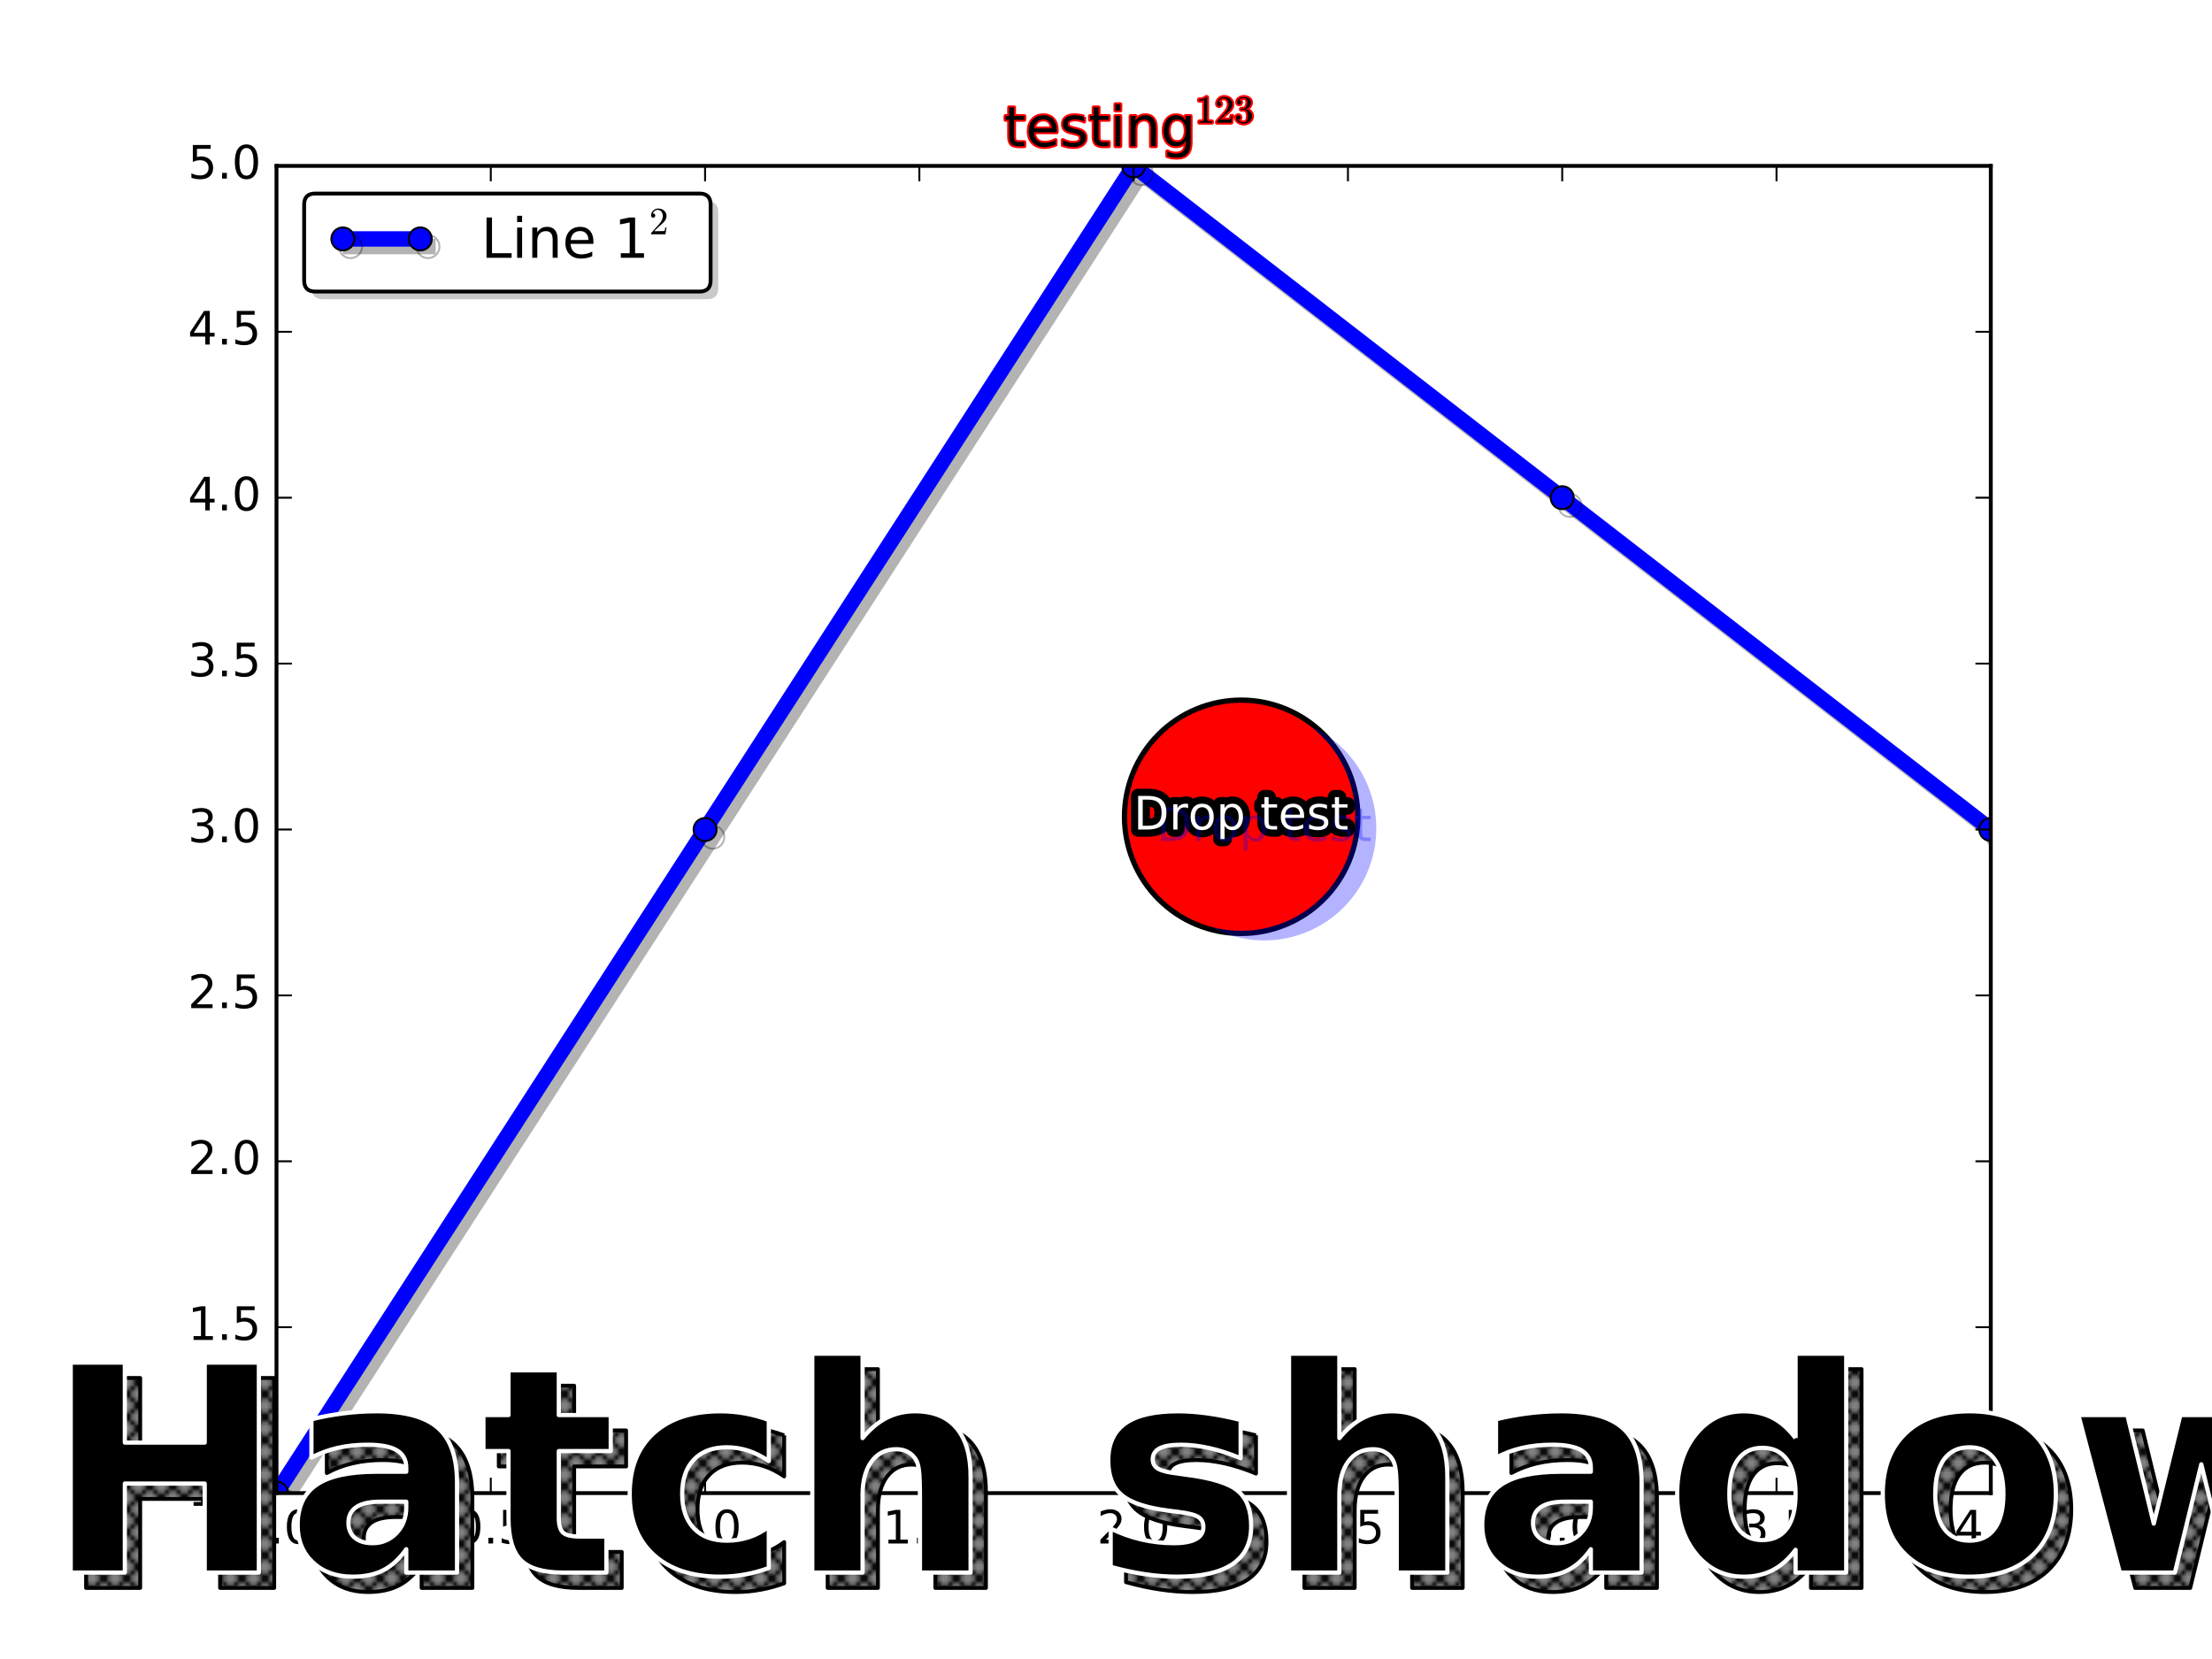 <?xml version="1.0" encoding="utf-8" standalone="no"?>
<!DOCTYPE svg PUBLIC "-//W3C//DTD SVG 1.1//EN"
  "http://www.w3.org/Graphics/SVG/1.1/DTD/svg11.dtd">
<!-- Created with matplotlib (http://matplotlib.org/) -->
<svg height="432pt" version="1.1" viewBox="0 0 576 432" width="576pt" xmlns="http://www.w3.org/2000/svg" xmlns:xlink="http://www.w3.org/1999/xlink">
 <defs>
  <style type="text/css">
*{stroke-linecap:butt;stroke-linejoin:round;}
  </style>
 </defs>
 <g id="figure_1">
  <g id="patch_1">
   <path d="
M0 432
L576 432
L576 0
L0 0
z
" style="fill:#ffffff;"/>
  </g>
  <g id="axes_1">
   <g id="patch_2">
    <path d="
M72 388.8
L518.4 388.8
L518.4 43.2
L72 43.2
z
" style="fill:#ffffff;"/>
   </g>
   <path clip-path="url(#p7ff5b81e1d)" d="
M74 390.8
L185.6 218
L297.2 45.2
L408.8 131.6
L520.4 218" style="fill:none;opacity:0.3;stroke:#000000;stroke-linecap:square;stroke-width:4;"/>
   <path clip-path="url(#p7ff5b81e1d)" d="
M72 388.8
L183.6 216
L295.2 43.2
L406.8 129.6
L518.4 216" style="fill:none;stroke:#0000ff;stroke-linecap:square;stroke-width:4;"/>
   <path clip-path="url(#p7ff5b81e1d)" d="
M74 393.8
C74.796 393.8 75.559 393.484 76.121 392.921
C76.684 392.359 77 391.596 77 390.8
C77 390.004 76.684 389.241 76.121 388.679
C75.559 388.116 74.796 387.8 74 387.8
C73.204 387.8 72.441 388.116 71.879 388.679
C71.316 389.241 71 390.004 71 390.8
C71 391.596 71.316 392.359 71.879 392.921
C72.441 393.484 73.204 393.8 74 393.8
L74 393.8" style="fill:none;opacity:0.3;stroke:#000000;stroke-width:0.5;"/>
   <path clip-path="url(#p7ff5b81e1d)" d="
M185.6 221
C186.396 221 187.159 220.684 187.721 220.121
C188.284 219.559 188.6 218.796 188.6 218
C188.6 217.204 188.284 216.441 187.721 215.879
C187.159 215.316 186.396 215 185.6 215
C184.804 215 184.041 215.316 183.479 215.879
C182.916 216.441 182.6 217.204 182.6 218
C182.6 218.796 182.916 219.559 183.479 220.121
C184.041 220.684 184.804 221 185.6 221
L185.6 221" style="fill:none;opacity:0.3;stroke:#000000;stroke-width:0.5;"/>
   <path clip-path="url(#p7ff5b81e1d)" d="
M297.2 48.2
C297.996 48.2 298.759 47.884 299.321 47.321
C299.884 46.759 300.2 45.996 300.2 45.2
C300.2 44.404 299.884 43.641 299.321 43.079
C298.759 42.516 297.996 42.2 297.2 42.2
C296.404 42.2 295.641 42.516 295.079 43.079
C294.516 43.641 294.2 44.404 294.2 45.2
C294.2 45.996 294.516 46.759 295.079 47.321
C295.641 47.884 296.404 48.2 297.2 48.2
L297.2 48.2" style="fill:none;opacity:0.3;stroke:#000000;stroke-width:0.5;"/>
   <path clip-path="url(#p7ff5b81e1d)" d="
M408.8 134.6
C409.596 134.6 410.359 134.284 410.921 133.721
C411.484 133.159 411.8 132.396 411.8 131.6
C411.8 130.804 411.484 130.041 410.921 129.479
C410.359 128.916 409.596 128.6 408.8 128.6
C408.004 128.6 407.241 128.916 406.679 129.479
C406.116 130.041 405.8 130.804 405.8 131.6
C405.8 132.396 406.116 133.159 406.679 133.721
C407.241 134.284 408.004 134.6 408.8 134.6
L408.8 134.6" style="fill:none;opacity:0.3;stroke:#000000;stroke-width:0.5;"/>
   <path clip-path="url(#p7ff5b81e1d)" d="
M520.4 221
C521.196 221 521.959 220.684 522.521 220.121
C523.084 219.559 523.4 218.796 523.4 218
C523.4 217.204 523.084 216.441 522.521 215.879
C521.959 215.316 521.196 215 520.4 215
C519.604 215 518.841 215.316 518.279 215.879
C517.716 216.441 517.4 217.204 517.4 218
C517.4 218.796 517.716 219.559 518.279 220.121
C518.841 220.684 519.604 221 520.4 221
L520.4 221" style="fill:none;opacity:0.3;stroke:#000000;stroke-width:0.5;"/>
   <path clip-path="url(#p7ff5b81e1d)" d="
M72 391.8
C72.796 391.8 73.559 391.484 74.121 390.921
C74.684 390.359 75 389.596 75 388.8
C75 388.004 74.684 387.241 74.121 386.679
C73.559 386.116 72.796 385.8 72 385.8
C71.204 385.8 70.441 386.116 69.879 386.679
C69.316 387.241 69 388.004 69 388.8
C69 389.596 69.316 390.359 69.879 390.921
C70.441 391.484 71.204 391.8 72 391.8
z
" style="fill:#0000ff;stroke:#000000;stroke-width:0.5;"/>
   <path clip-path="url(#p7ff5b81e1d)" d="
M183.6 219
C184.396 219 185.159 218.684 185.721 218.121
C186.284 217.559 186.6 216.796 186.6 216
C186.6 215.204 186.284 214.441 185.721 213.879
C185.159 213.316 184.396 213 183.6 213
C182.804 213 182.041 213.316 181.479 213.879
C180.916 214.441 180.6 215.204 180.6 216
C180.6 216.796 180.916 217.559 181.479 218.121
C182.041 218.684 182.804 219 183.6 219
z
" style="fill:#0000ff;stroke:#000000;stroke-width:0.5;"/>
   <path clip-path="url(#p7ff5b81e1d)" d="
M295.2 46.2
C295.996 46.2 296.759 45.884 297.321 45.321
C297.884 44.759 298.2 43.996 298.2 43.2
C298.2 42.404 297.884 41.641 297.321 41.079
C296.759 40.516 295.996 40.2 295.2 40.2
C294.404 40.2 293.641 40.516 293.079 41.079
C292.516 41.641 292.2 42.404 292.2 43.2
C292.2 43.996 292.516 44.759 293.079 45.321
C293.641 45.884 294.404 46.2 295.2 46.2
z
" style="fill:#0000ff;stroke:#000000;stroke-width:0.5;"/>
   <path clip-path="url(#p7ff5b81e1d)" d="
M406.8 132.6
C407.596 132.6 408.359 132.284 408.921 131.721
C409.484 131.159 409.8 130.396 409.8 129.6
C409.8 128.804 409.484 128.041 408.921 127.479
C408.359 126.916 407.596 126.6 406.8 126.6
C406.004 126.6 405.241 126.916 404.679 127.479
C404.116 128.041 403.8 128.804 403.8 129.6
C403.8 130.396 404.116 131.159 404.679 131.721
C405.241 132.284 406.004 132.6 406.8 132.6
z
" style="fill:#0000ff;stroke:#000000;stroke-width:0.5;"/>
   <path clip-path="url(#p7ff5b81e1d)" d="
M518.4 219
C519.196 219 519.959 218.684 520.521 218.121
C521.084 217.559 521.4 216.796 521.4 216
C521.4 215.204 521.084 214.441 520.521 213.879
C519.959 213.316 519.196 213 518.4 213
C517.604 213 516.841 213.316 516.279 213.879
C515.716 214.441 515.4 215.204 515.4 216
C515.4 216.796 515.716 217.559 516.279 218.121
C516.841 218.684 517.604 219 518.4 219
z
" style="fill:#0000ff;stroke:#000000;stroke-width:0.5;"/>
   <g id="patch_3">
    <path d="
M72 43.2
L518.4 43.2
L518.4 43.2" style="fill:none;stroke:#000000;stroke-linecap:square;stroke-linejoin:miter;"/>
   </g>
   <g id="patch_4">
    <path d="
M518.4 388.8
L518.4 43.2
L518.4 43.2" style="fill:none;stroke:#000000;stroke-linecap:square;stroke-linejoin:miter;"/>
   </g>
   <g id="patch_5">
    <path d="
M72 388.8
L518.4 388.8
L518.4 388.8" style="fill:none;stroke:#000000;stroke-linecap:square;stroke-linejoin:miter;"/>
   </g>
   <g id="patch_6">
    <path d="
M72 388.8
L72 43.2
L72 43.2" style="fill:none;stroke:#000000;stroke-linecap:square;stroke-linejoin:miter;"/>
   </g>
   <g id="matplotlib.axis_1">
    <g id="xtick_1">
     <g id="line2d_1">
      <defs>
       <path d="
M0 0
L0 -4" id="mb1445623b5" style="stroke:#000000;stroke-width:0.5;"/>
      </defs>
      <g>
       <use style="stroke:#000000;stroke-width:0.5;" x="72.0" xlink:href="#mb1445623b5" y="388.8"/>
      </g>
     </g>
     <g id="line2d_2">
      <defs>
       <path d="
M0 0
L0 4" id="m3a68111ca7" style="stroke:#000000;stroke-width:0.5;"/>
      </defs>
      <g>
       <use style="stroke:#000000;stroke-width:0.5;" x="72.0" xlink:href="#m3a68111ca7" y="43.2"/>
      </g>
     </g>
     <g id="text_1">
      <!-- 0.0 -->
      <defs>
       <path d="
M31.781 66.406
Q24.172 66.406 20.328 58.906
Q16.5 51.422 16.5 36.375
Q16.5 21.391 20.328 13.891
Q24.172 6.391 31.781 6.391
Q39.453 6.391 43.281 13.891
Q47.125 21.391 47.125 36.375
Q47.125 51.422 43.281 58.906
Q39.453 66.406 31.781 66.406
M31.781 74.219
Q44.047 74.219 50.516 64.516
Q56.984 54.828 56.984 36.375
Q56.984 17.969 50.516 8.266
Q44.047 -1.422 31.781 -1.422
Q19.531 -1.422 13.062 8.266
Q6.594 17.969 6.594 36.375
Q6.594 54.828 13.062 64.516
Q19.531 74.219 31.781 74.219" id="BitstreamVeraSans-Roman-30"/>
       <path d="
M10.688 12.406
L21 12.406
L21 0
L10.688 0
z
" id="BitstreamVeraSans-Roman-2e"/>
      </defs>
      <g transform="translate(62.458 401.918)scale(0.12 -0.12)">
       <use xlink:href="#BitstreamVeraSans-Roman-30"/>
       <use x="63.623" xlink:href="#BitstreamVeraSans-Roman-2e"/>
       <use x="95.41" xlink:href="#BitstreamVeraSans-Roman-30"/>
      </g>
     </g>
    </g>
    <g id="xtick_2">
     <g id="line2d_3">
      <g>
       <use style="stroke:#000000;stroke-width:0.5;" x="127.8" xlink:href="#mb1445623b5" y="388.8"/>
      </g>
     </g>
     <g id="line2d_4">
      <g>
       <use style="stroke:#000000;stroke-width:0.5;" x="127.8" xlink:href="#m3a68111ca7" y="43.2"/>
      </g>
     </g>
     <g id="text_2">
      <!-- 0.5 -->
      <defs>
       <path d="
M10.797 72.906
L49.516 72.906
L49.516 64.594
L19.828 64.594
L19.828 46.734
Q21.969 47.469 24.109 47.828
Q26.266 48.188 28.422 48.188
Q40.625 48.188 47.75 41.5
Q54.891 34.812 54.891 23.391
Q54.891 11.625 47.562 5.094
Q40.234 -1.422 26.906 -1.422
Q22.312 -1.422 17.547 -0.641
Q12.797 0.141 7.719 1.703
L7.719 11.625
Q12.109 9.234 16.797 8.062
Q21.484 6.891 26.703 6.891
Q35.156 6.891 40.078 11.328
Q45.016 15.766 45.016 23.391
Q45.016 31 40.078 35.438
Q35.156 39.891 26.703 39.891
Q22.75 39.891 18.812 39.016
Q14.891 38.141 10.797 36.281
z
" id="BitstreamVeraSans-Roman-35"/>
      </defs>
      <g transform="translate(118.258 401.918)scale(0.12 -0.12)">
       <use xlink:href="#BitstreamVeraSans-Roman-30"/>
       <use x="63.623" xlink:href="#BitstreamVeraSans-Roman-2e"/>
       <use x="95.41" xlink:href="#BitstreamVeraSans-Roman-35"/>
      </g>
     </g>
    </g>
    <g id="xtick_3">
     <g id="line2d_5">
      <g>
       <use style="stroke:#000000;stroke-width:0.5;" x="183.6" xlink:href="#mb1445623b5" y="388.8"/>
      </g>
     </g>
     <g id="line2d_6">
      <g>
       <use style="stroke:#000000;stroke-width:0.5;" x="183.6" xlink:href="#m3a68111ca7" y="43.2"/>
      </g>
     </g>
     <g id="text_3">
      <!-- 1.0 -->
      <defs>
       <path d="
M12.406 8.297
L28.516 8.297
L28.516 63.922
L10.984 60.406
L10.984 69.391
L28.422 72.906
L38.281 72.906
L38.281 8.297
L54.391 8.297
L54.391 0
L12.406 0
z
" id="BitstreamVeraSans-Roman-31"/>
      </defs>
      <g transform="translate(174.058 401.918)scale(0.12 -0.12)">
       <use xlink:href="#BitstreamVeraSans-Roman-31"/>
       <use x="63.623" xlink:href="#BitstreamVeraSans-Roman-2e"/>
       <use x="95.41" xlink:href="#BitstreamVeraSans-Roman-30"/>
      </g>
     </g>
    </g>
    <g id="xtick_4">
     <g id="line2d_7">
      <g>
       <use style="stroke:#000000;stroke-width:0.5;" x="239.4" xlink:href="#mb1445623b5" y="388.8"/>
      </g>
     </g>
     <g id="line2d_8">
      <g>
       <use style="stroke:#000000;stroke-width:0.5;" x="239.4" xlink:href="#m3a68111ca7" y="43.2"/>
      </g>
     </g>
     <g id="text_4">
      <!-- 1.5 -->
      <g transform="translate(229.858 401.918)scale(0.12 -0.12)">
       <use xlink:href="#BitstreamVeraSans-Roman-31"/>
       <use x="63.623" xlink:href="#BitstreamVeraSans-Roman-2e"/>
       <use x="95.41" xlink:href="#BitstreamVeraSans-Roman-35"/>
      </g>
     </g>
    </g>
    <g id="xtick_5">
     <g id="line2d_9">
      <g>
       <use style="stroke:#000000;stroke-width:0.5;" x="295.2" xlink:href="#mb1445623b5" y="388.8"/>
      </g>
     </g>
     <g id="line2d_10">
      <g>
       <use style="stroke:#000000;stroke-width:0.5;" x="295.2" xlink:href="#m3a68111ca7" y="43.2"/>
      </g>
     </g>
     <g id="text_5">
      <!-- 2.0 -->
      <defs>
       <path d="
M19.188 8.297
L53.609 8.297
L53.609 0
L7.328 0
L7.328 8.297
Q12.938 14.109 22.625 23.891
Q32.328 33.688 34.812 36.531
Q39.547 41.844 41.422 45.531
Q43.312 49.219 43.312 52.781
Q43.312 58.594 39.234 62.25
Q35.156 65.922 28.609 65.922
Q23.969 65.922 18.812 64.312
Q13.672 62.703 7.812 59.422
L7.812 69.391
Q13.766 71.781 18.938 73
Q24.125 74.219 28.422 74.219
Q39.75 74.219 46.484 68.547
Q53.219 62.891 53.219 53.422
Q53.219 48.922 51.531 44.891
Q49.859 40.875 45.406 35.406
Q44.188 33.984 37.641 27.219
Q31.109 20.453 19.188 8.297" id="BitstreamVeraSans-Roman-32"/>
      </defs>
      <g transform="translate(285.658 401.918)scale(0.12 -0.12)">
       <use xlink:href="#BitstreamVeraSans-Roman-32"/>
       <use x="63.623" xlink:href="#BitstreamVeraSans-Roman-2e"/>
       <use x="95.41" xlink:href="#BitstreamVeraSans-Roman-30"/>
      </g>
     </g>
    </g>
    <g id="xtick_6">
     <g id="line2d_11">
      <g>
       <use style="stroke:#000000;stroke-width:0.5;" x="351.0" xlink:href="#mb1445623b5" y="388.8"/>
      </g>
     </g>
     <g id="line2d_12">
      <g>
       <use style="stroke:#000000;stroke-width:0.5;" x="351.0" xlink:href="#m3a68111ca7" y="43.2"/>
      </g>
     </g>
     <g id="text_6">
      <!-- 2.5 -->
      <g transform="translate(341.458 401.918)scale(0.12 -0.12)">
       <use xlink:href="#BitstreamVeraSans-Roman-32"/>
       <use x="63.623" xlink:href="#BitstreamVeraSans-Roman-2e"/>
       <use x="95.41" xlink:href="#BitstreamVeraSans-Roman-35"/>
      </g>
     </g>
    </g>
    <g id="xtick_7">
     <g id="line2d_13">
      <g>
       <use style="stroke:#000000;stroke-width:0.5;" x="406.8" xlink:href="#mb1445623b5" y="388.8"/>
      </g>
     </g>
     <g id="line2d_14">
      <g>
       <use style="stroke:#000000;stroke-width:0.5;" x="406.8" xlink:href="#m3a68111ca7" y="43.2"/>
      </g>
     </g>
     <g id="text_7">
      <!-- 3.0 -->
      <defs>
       <path d="
M40.578 39.312
Q47.656 37.797 51.625 33
Q55.609 28.219 55.609 21.188
Q55.609 10.406 48.188 4.484
Q40.766 -1.422 27.094 -1.422
Q22.516 -1.422 17.656 -0.516
Q12.797 0.391 7.625 2.203
L7.625 11.719
Q11.719 9.328 16.594 8.109
Q21.484 6.891 26.812 6.891
Q36.078 6.891 40.938 10.547
Q45.797 14.203 45.797 21.188
Q45.797 27.641 41.281 31.266
Q36.766 34.906 28.719 34.906
L20.219 34.906
L20.219 43.016
L29.109 43.016
Q36.375 43.016 40.234 45.922
Q44.094 48.828 44.094 54.297
Q44.094 59.906 40.109 62.906
Q36.141 65.922 28.719 65.922
Q24.656 65.922 20.016 65.031
Q15.375 64.156 9.812 62.312
L9.812 71.094
Q15.438 72.656 20.344 73.438
Q25.25 74.219 29.594 74.219
Q40.828 74.219 47.359 69.109
Q53.906 64.016 53.906 55.328
Q53.906 49.266 50.438 45.094
Q46.969 40.922 40.578 39.312" id="BitstreamVeraSans-Roman-33"/>
      </defs>
      <g transform="translate(397.258 401.918)scale(0.12 -0.12)">
       <use xlink:href="#BitstreamVeraSans-Roman-33"/>
       <use x="63.623" xlink:href="#BitstreamVeraSans-Roman-2e"/>
       <use x="95.41" xlink:href="#BitstreamVeraSans-Roman-30"/>
      </g>
     </g>
    </g>
    <g id="xtick_8">
     <g id="line2d_15">
      <g>
       <use style="stroke:#000000;stroke-width:0.5;" x="462.6" xlink:href="#mb1445623b5" y="388.8"/>
      </g>
     </g>
     <g id="line2d_16">
      <g>
       <use style="stroke:#000000;stroke-width:0.5;" x="462.6" xlink:href="#m3a68111ca7" y="43.2"/>
      </g>
     </g>
     <g id="text_8">
      <!-- 3.5 -->
      <g transform="translate(453.058 401.918)scale(0.12 -0.12)">
       <use xlink:href="#BitstreamVeraSans-Roman-33"/>
       <use x="63.623" xlink:href="#BitstreamVeraSans-Roman-2e"/>
       <use x="95.41" xlink:href="#BitstreamVeraSans-Roman-35"/>
      </g>
     </g>
    </g>
    <g id="xtick_9">
     <g id="line2d_17">
      <g>
       <use style="stroke:#000000;stroke-width:0.5;" x="518.4" xlink:href="#mb1445623b5" y="388.8"/>
      </g>
     </g>
     <g id="line2d_18">
      <g>
       <use style="stroke:#000000;stroke-width:0.5;" x="518.4" xlink:href="#m3a68111ca7" y="43.2"/>
      </g>
     </g>
     <g id="text_9">
      <!-- 4.0 -->
      <defs>
       <path d="
M37.797 64.312
L12.891 25.391
L37.797 25.391
z

M35.203 72.906
L47.609 72.906
L47.609 25.391
L58.016 25.391
L58.016 17.188
L47.609 17.188
L47.609 0
L37.797 0
L37.797 17.188
L4.891 17.188
L4.891 26.703
z
" id="BitstreamVeraSans-Roman-34"/>
      </defs>
      <g transform="translate(508.858 401.918)scale(0.12 -0.12)">
       <use xlink:href="#BitstreamVeraSans-Roman-34"/>
       <use x="63.623" xlink:href="#BitstreamVeraSans-Roman-2e"/>
       <use x="95.41" xlink:href="#BitstreamVeraSans-Roman-30"/>
      </g>
     </g>
    </g>
   </g>
   <g id="matplotlib.axis_2">
    <g id="ytick_1">
     <g id="line2d_19">
      <defs>
       <path d="
M0 0
L4 0" id="m71e820122c" style="stroke:#000000;stroke-width:0.5;"/>
      </defs>
      <g>
       <use style="stroke:#000000;stroke-width:0.5;" x="72.0" xlink:href="#m71e820122c" y="388.8"/>
      </g>
     </g>
     <g id="line2d_20">
      <defs>
       <path d="
M0 0
L-4 0" id="m81ec2b1422" style="stroke:#000000;stroke-width:0.5;"/>
      </defs>
      <g>
       <use style="stroke:#000000;stroke-width:0.5;" x="518.4" xlink:href="#m81ec2b1422" y="388.8"/>
      </g>
     </g>
     <g id="text_10">
      <!-- 1.0 -->
      <g transform="translate(48.916 392.111)scale(0.12 -0.12)">
       <use xlink:href="#BitstreamVeraSans-Roman-31"/>
       <use x="63.623" xlink:href="#BitstreamVeraSans-Roman-2e"/>
       <use x="95.41" xlink:href="#BitstreamVeraSans-Roman-30"/>
      </g>
     </g>
    </g>
    <g id="ytick_2">
     <g id="line2d_21">
      <g>
       <use style="stroke:#000000;stroke-width:0.5;" x="72.0" xlink:href="#m71e820122c" y="345.6"/>
      </g>
     </g>
     <g id="line2d_22">
      <g>
       <use style="stroke:#000000;stroke-width:0.5;" x="518.4" xlink:href="#m81ec2b1422" y="345.6"/>
      </g>
     </g>
     <g id="text_11">
      <!-- 1.5 -->
      <g transform="translate(48.916 348.911)scale(0.12 -0.12)">
       <use xlink:href="#BitstreamVeraSans-Roman-31"/>
       <use x="63.623" xlink:href="#BitstreamVeraSans-Roman-2e"/>
       <use x="95.41" xlink:href="#BitstreamVeraSans-Roman-35"/>
      </g>
     </g>
    </g>
    <g id="ytick_3">
     <g id="line2d_23">
      <g>
       <use style="stroke:#000000;stroke-width:0.5;" x="72.0" xlink:href="#m71e820122c" y="302.4"/>
      </g>
     </g>
     <g id="line2d_24">
      <g>
       <use style="stroke:#000000;stroke-width:0.5;" x="518.4" xlink:href="#m81ec2b1422" y="302.4"/>
      </g>
     </g>
     <g id="text_12">
      <!-- 2.0 -->
      <g transform="translate(48.916 305.711)scale(0.12 -0.12)">
       <use xlink:href="#BitstreamVeraSans-Roman-32"/>
       <use x="63.623" xlink:href="#BitstreamVeraSans-Roman-2e"/>
       <use x="95.41" xlink:href="#BitstreamVeraSans-Roman-30"/>
      </g>
     </g>
    </g>
    <g id="ytick_4">
     <g id="line2d_25">
      <g>
       <use style="stroke:#000000;stroke-width:0.5;" x="72.0" xlink:href="#m71e820122c" y="259.2"/>
      </g>
     </g>
     <g id="line2d_26">
      <g>
       <use style="stroke:#000000;stroke-width:0.5;" x="518.4" xlink:href="#m81ec2b1422" y="259.2"/>
      </g>
     </g>
     <g id="text_13">
      <!-- 2.5 -->
      <g transform="translate(48.916 262.511)scale(0.12 -0.12)">
       <use xlink:href="#BitstreamVeraSans-Roman-32"/>
       <use x="63.623" xlink:href="#BitstreamVeraSans-Roman-2e"/>
       <use x="95.41" xlink:href="#BitstreamVeraSans-Roman-35"/>
      </g>
     </g>
    </g>
    <g id="ytick_5">
     <g id="line2d_27">
      <g>
       <use style="stroke:#000000;stroke-width:0.5;" x="72.0" xlink:href="#m71e820122c" y="216.0"/>
      </g>
     </g>
     <g id="line2d_28">
      <g>
       <use style="stroke:#000000;stroke-width:0.5;" x="518.4" xlink:href="#m81ec2b1422" y="216.0"/>
      </g>
     </g>
     <g id="text_14">
      <!-- 3.0 -->
      <g transform="translate(48.916 219.311)scale(0.12 -0.12)">
       <use xlink:href="#BitstreamVeraSans-Roman-33"/>
       <use x="63.623" xlink:href="#BitstreamVeraSans-Roman-2e"/>
       <use x="95.41" xlink:href="#BitstreamVeraSans-Roman-30"/>
      </g>
     </g>
    </g>
    <g id="ytick_6">
     <g id="line2d_29">
      <g>
       <use style="stroke:#000000;stroke-width:0.5;" x="72.0" xlink:href="#m71e820122c" y="172.8"/>
      </g>
     </g>
     <g id="line2d_30">
      <g>
       <use style="stroke:#000000;stroke-width:0.5;" x="518.4" xlink:href="#m81ec2b1422" y="172.8"/>
      </g>
     </g>
     <g id="text_15">
      <!-- 3.5 -->
      <g transform="translate(48.916 176.111)scale(0.12 -0.12)">
       <use xlink:href="#BitstreamVeraSans-Roman-33"/>
       <use x="63.623" xlink:href="#BitstreamVeraSans-Roman-2e"/>
       <use x="95.41" xlink:href="#BitstreamVeraSans-Roman-35"/>
      </g>
     </g>
    </g>
    <g id="ytick_7">
     <g id="line2d_31">
      <g>
       <use style="stroke:#000000;stroke-width:0.5;" x="72.0" xlink:href="#m71e820122c" y="129.6"/>
      </g>
     </g>
     <g id="line2d_32">
      <g>
       <use style="stroke:#000000;stroke-width:0.5;" x="518.4" xlink:href="#m81ec2b1422" y="129.6"/>
      </g>
     </g>
     <g id="text_16">
      <!-- 4.0 -->
      <g transform="translate(48.916 132.911)scale(0.12 -0.12)">
       <use xlink:href="#BitstreamVeraSans-Roman-34"/>
       <use x="63.623" xlink:href="#BitstreamVeraSans-Roman-2e"/>
       <use x="95.41" xlink:href="#BitstreamVeraSans-Roman-30"/>
      </g>
     </g>
    </g>
    <g id="ytick_8">
     <g id="line2d_33">
      <g>
       <use style="stroke:#000000;stroke-width:0.5;" x="72.0" xlink:href="#m71e820122c" y="86.4"/>
      </g>
     </g>
     <g id="line2d_34">
      <g>
       <use style="stroke:#000000;stroke-width:0.5;" x="518.4" xlink:href="#m81ec2b1422" y="86.4"/>
      </g>
     </g>
     <g id="text_17">
      <!-- 4.5 -->
      <g transform="translate(48.916 89.711)scale(0.12 -0.12)">
       <use xlink:href="#BitstreamVeraSans-Roman-34"/>
       <use x="63.623" xlink:href="#BitstreamVeraSans-Roman-2e"/>
       <use x="95.41" xlink:href="#BitstreamVeraSans-Roman-35"/>
      </g>
     </g>
    </g>
    <g id="ytick_9">
     <g id="line2d_35">
      <g>
       <use style="stroke:#000000;stroke-width:0.5;" x="72.0" xlink:href="#m71e820122c" y="43.2"/>
      </g>
     </g>
     <g id="line2d_36">
      <g>
       <use style="stroke:#000000;stroke-width:0.5;" x="518.4" xlink:href="#m81ec2b1422" y="43.2"/>
      </g>
     </g>
     <g id="text_18">
      <!-- 5.0 -->
      <g transform="translate(48.916 46.511)scale(0.12 -0.12)">
       <use xlink:href="#BitstreamVeraSans-Roman-35"/>
       <use x="63.623" xlink:href="#BitstreamVeraSans-Roman-2e"/>
       <use x="95.41" xlink:href="#BitstreamVeraSans-Roman-30"/>
      </g>
     </g>
    </g>
   </g>
   <g id="text_19">
    <g id="patch_7">
     <path d="
M323.194 241.882
C330.936 241.882 338.362 238.806 343.837 233.332
C349.311 227.857 352.387 220.431 352.387 212.689
C352.387 204.946 349.311 197.52 343.837 192.046
C338.362 186.571 330.936 183.495 323.194 183.495
C315.451 183.495 308.025 186.571 302.551 192.046
C297.076 197.52 294 204.946 294 212.689
C294 220.431 297.076 227.857 302.551 233.332
C308.025 238.806 315.451 241.882 323.194 241.882
z
" style="fill:#ff0000;stroke:#000000;stroke-linejoin:miter;stroke-width:3.75;"/>
     <path d="
M329.194 244.882
C336.936 244.882 344.362 241.806 349.837 236.332
C355.311 230.857 358.387 223.431 358.387 215.689
C358.387 207.946 355.311 200.52 349.837 195.046
C344.362 189.571 336.936 186.495 329.194 186.495
C321.451 186.495 314.025 189.571 308.551 195.046
C303.076 200.52 300 207.946 300 215.689
C300 223.431 303.076 230.857 308.551 236.332
C314.025 241.806 321.451 244.882 329.194 244.882
z
" style="fill:#0000ff;opacity:0.3;"/>
     <path d="
M323.194 241.882
C330.936 241.882 338.362 238.806 343.837 233.332
C349.311 227.857 352.387 220.431 352.387 212.689
C352.387 204.946 349.311 197.52 343.837 192.046
C338.362 186.571 330.936 183.495 323.194 183.495
C315.451 183.495 308.025 186.571 302.551 192.046
C297.076 197.52 294 204.946 294 212.689
C294 220.431 297.076 227.857 302.551 233.332
C308.025 238.806 315.451 241.882 323.194 241.882
z
" style="fill:#ff0000;stroke:#ff0000;stroke-linejoin:miter;"/>
     <path d="
M297.561 208.224
L297.561 215.027
L298.991 215.027
Q300.803 215.027 301.642 214.207
Q302.483 213.386 302.483 211.616
Q302.483 209.859 301.642 209.042
Q300.803 208.224 298.991 208.224
z

M296.377 207.251
L298.809 207.251
Q301.352 207.251 302.541 208.309
Q303.731 209.366 303.731 211.616
Q303.731 213.879 302.535 214.941
Q301.341 216 298.809 216
L296.377 216
z

M309.373 210.444
Q309.191 210.339 308.978 210.291
Q308.764 210.24 308.507 210.24
Q307.592 210.24 307.103 210.834
Q306.613 211.429 306.613 212.542
L306.613 216
L305.53 216
L305.53 209.437
L306.613 209.437
L306.613 210.457
Q306.955 209.859 307.498 209.571
Q308.044 209.28 308.824 209.28
Q308.935 209.28 309.07 209.295
Q309.205 209.308 309.368 209.338
z

M313.043 210.193
Q312.177 210.193 311.673 210.87
Q311.168 211.547 311.168 212.724
Q311.168 213.902 311.669 214.579
Q312.171 215.256 313.043 215.256
Q313.906 215.256 314.408 214.577
Q314.913 213.896 314.913 212.724
Q314.913 211.558 314.408 210.876
Q313.906 210.193 313.043 210.193
M313.043 209.28
Q314.449 209.28 315.252 210.195
Q316.056 211.108 316.056 212.724
Q316.056 214.335 315.252 215.254
Q314.449 216.171 313.043 216.171
Q311.631 216.171 310.831 215.254
Q310.032 214.335 310.032 212.724
Q310.032 211.108 310.831 210.195
Q311.631 209.28 313.043 209.28
M318.885 215.016
L318.885 218.496
L317.801 218.496
L317.801 209.437
L318.885 209.437
L318.885 210.433
Q319.226 209.848 319.744 209.565
Q320.263 209.28 320.983 209.28
Q322.179 209.28 322.926 210.229
Q323.674 211.177 323.674 212.724
Q323.674 214.271 322.926 215.222
Q322.179 216.171 320.983 216.171
Q320.263 216.171 319.744 215.886
Q319.226 215.601 318.885 215.016
M322.554 212.724
Q322.554 211.536 322.065 210.859
Q321.576 210.182 320.721 210.182
Q319.864 210.182 319.374 210.859
Q318.885 211.536 318.885 212.724
Q318.885 213.913 319.374 214.59
Q319.864 215.267 320.721 215.267
Q321.576 215.267 322.065 214.59
Q322.554 213.913 322.554 212.724
M330.341 207.574
L330.341 209.437
L332.561 209.437
L332.561 210.276
L330.341 210.276
L330.341 213.838
Q330.341 214.641 330.56 214.869
Q330.78 215.098 331.455 215.098
L332.561 215.098
L332.561 216
L331.455 216
Q330.206 216 329.732 215.535
Q329.257 215.068 329.257 213.838
L329.257 210.276
L328.466 210.276
L328.466 209.437
L329.257 209.437
L329.257 207.574
z

M339.593 212.449
L339.593 212.976
L334.635 212.976
Q334.707 214.089 335.307 214.672
Q335.907 215.256 336.979 215.256
Q337.6 215.256 338.183 215.104
Q338.766 214.952 339.342 214.646
L339.342 215.666
Q338.76 215.912 338.151 216.041
Q337.542 216.171 336.915 216.171
Q335.344 216.171 334.427 215.257
Q333.51 214.342 333.51 212.782
Q333.51 211.172 334.38 210.227
Q335.25 209.28 336.728 209.28
Q338.052 209.28 338.822 210.133
Q339.593 210.984 339.593 212.449
M338.515 212.132
Q338.504 211.249 338.02 210.722
Q337.536 210.193 336.739 210.193
Q335.837 210.193 335.295 210.703
Q334.754 211.213 334.671 212.139
z

M345.545 209.631
L345.545 210.651
Q345.09 210.416 344.596 210.3
Q344.105 210.182 343.576 210.182
Q342.774 210.182 342.373 210.427
Q341.971 210.673 341.971 211.166
Q341.971 211.541 342.258 211.755
Q342.545 211.969 343.413 212.162
L343.783 212.244
Q344.93 212.49 345.414 212.938
Q345.898 213.386 345.898 214.189
Q345.898 215.104 345.174 215.638
Q344.45 216.171 343.185 216.171
Q342.658 216.171 342.086 216.067
Q341.514 215.964 340.882 215.76
L340.882 214.646
Q341.48 214.957 342.06 215.113
Q342.639 215.267 343.209 215.267
Q343.97 215.267 344.379 215.006
Q344.79 214.746 344.79 214.271
Q344.79 213.832 344.493 213.598
Q344.199 213.364 343.196 213.146
L342.821 213.058
Q341.82 212.848 341.373 212.411
Q340.929 211.974 340.929 211.213
Q340.929 210.287 341.585 209.784
Q342.241 209.28 343.449 209.28
Q344.045 209.28 344.572 209.368
Q345.101 209.454 345.545 209.631
M348.681 207.574
L348.681 209.437
L350.901 209.437
L350.901 210.276
L348.681 210.276
L348.681 213.838
Q348.681 214.641 348.9 214.869
Q349.12 215.098 349.795 215.098
L350.901 215.098
L350.901 216
L349.795 216
Q348.546 216 348.071 215.535
Q347.597 215.068 347.597 213.838
L347.597 210.276
L346.806 210.276
L346.806 209.437
L347.597 209.437
L347.597 207.574
z
" style="fill:#ffffff;stroke:#000000;stroke-width:3.75;"/>
     <path d="
M303.561 211.224
L303.561 218.027
L304.991 218.027
Q306.803 218.027 307.642 217.207
Q308.483 216.386 308.483 214.616
Q308.483 212.859 307.642 212.042
Q306.803 211.224 304.991 211.224
z

M302.377 210.251
L304.809 210.251
Q307.352 210.251 308.541 211.309
Q309.731 212.366 309.731 214.616
Q309.731 216.879 308.535 217.941
Q307.341 219 304.809 219
L302.377 219
z

M315.373 213.444
Q315.191 213.339 314.978 213.291
Q314.764 213.24 314.507 213.24
Q313.592 213.24 313.103 213.834
Q312.613 214.429 312.613 215.542
L312.613 219
L311.53 219
L311.53 212.437
L312.613 212.437
L312.613 213.457
Q312.955 212.859 313.498 212.571
Q314.044 212.28 314.824 212.28
Q314.935 212.28 315.07 212.295
Q315.205 212.308 315.368 212.338
z

M319.043 213.193
Q318.177 213.193 317.673 213.87
Q317.168 214.547 317.168 215.724
Q317.168 216.902 317.669 217.579
Q318.171 218.256 319.043 218.256
Q319.906 218.256 320.408 217.577
Q320.913 216.896 320.913 215.724
Q320.913 214.558 320.408 213.876
Q319.906 213.193 319.043 213.193
M319.043 212.28
Q320.449 212.28 321.252 213.195
Q322.056 214.108 322.056 215.724
Q322.056 217.335 321.252 218.254
Q320.449 219.171 319.043 219.171
Q317.631 219.171 316.831 218.254
Q316.032 217.335 316.032 215.724
Q316.032 214.108 316.831 213.195
Q317.631 212.28 319.043 212.28
M324.885 218.016
L324.885 221.496
L323.801 221.496
L323.801 212.437
L324.885 212.437
L324.885 213.433
Q325.226 212.848 325.744 212.565
Q326.263 212.28 326.983 212.28
Q328.179 212.28 328.926 213.229
Q329.674 214.177 329.674 215.724
Q329.674 217.271 328.926 218.222
Q328.179 219.171 326.983 219.171
Q326.263 219.171 325.744 218.886
Q325.226 218.601 324.885 218.016
M328.554 215.724
Q328.554 214.536 328.065 213.859
Q327.576 213.182 326.721 213.182
Q325.864 213.182 325.374 213.859
Q324.885 214.536 324.885 215.724
Q324.885 216.913 325.374 217.59
Q325.864 218.267 326.721 218.267
Q327.576 218.267 328.065 217.59
Q328.554 216.913 328.554 215.724
M336.341 210.574
L336.341 212.437
L338.561 212.437
L338.561 213.276
L336.341 213.276
L336.341 216.838
Q336.341 217.641 336.56 217.869
Q336.78 218.098 337.455 218.098
L338.561 218.098
L338.561 219
L337.455 219
Q336.206 219 335.732 218.535
Q335.257 218.068 335.257 216.838
L335.257 213.276
L334.466 213.276
L334.466 212.437
L335.257 212.437
L335.257 210.574
z

M345.593 215.449
L345.593 215.976
L340.635 215.976
Q340.707 217.089 341.307 217.672
Q341.907 218.256 342.979 218.256
Q343.6 218.256 344.183 218.104
Q344.766 217.952 345.342 217.646
L345.342 218.666
Q344.76 218.912 344.151 219.041
Q343.542 219.171 342.915 219.171
Q341.344 219.171 340.427 218.257
Q339.51 217.342 339.51 215.782
Q339.51 214.172 340.38 213.227
Q341.25 212.28 342.728 212.28
Q344.052 212.28 344.822 213.133
Q345.593 213.984 345.593 215.449
M344.515 215.132
Q344.504 214.249 344.02 213.722
Q343.536 213.193 342.739 213.193
Q341.837 213.193 341.295 213.703
Q340.754 214.213 340.671 215.139
z

M351.545 212.631
L351.545 213.651
Q351.09 213.416 350.596 213.3
Q350.105 213.182 349.576 213.182
Q348.774 213.182 348.373 213.427
Q347.971 213.673 347.971 214.166
Q347.971 214.541 348.258 214.755
Q348.545 214.969 349.413 215.162
L349.783 215.244
Q350.93 215.49 351.414 215.938
Q351.898 216.386 351.898 217.189
Q351.898 218.104 351.174 218.638
Q350.45 219.171 349.185 219.171
Q348.658 219.171 348.086 219.067
Q347.514 218.964 346.882 218.76
L346.882 217.646
Q347.48 217.957 348.06 218.113
Q348.639 218.267 349.209 218.267
Q349.97 218.267 350.379 218.006
Q350.79 217.746 350.79 217.271
Q350.79 216.832 350.493 216.598
Q350.199 216.364 349.196 216.146
L348.821 216.058
Q347.82 215.848 347.373 215.411
Q346.929 214.974 346.929 214.213
Q346.929 213.287 347.585 212.784
Q348.241 212.28 349.449 212.28
Q350.045 212.28 350.572 212.368
Q351.101 212.454 351.545 212.631
M354.681 210.574
L354.681 212.437
L356.901 212.437
L356.901 213.276
L354.681 213.276
L354.681 216.838
Q354.681 217.641 354.9 217.869
Q355.12 218.098 355.795 218.098
L356.901 218.098
L356.901 219
L355.795 219
Q354.546 219 354.071 218.535
Q353.597 218.068 353.597 216.838
L353.597 213.276
L352.806 213.276
L352.806 212.437
L353.597 212.437
L353.597 210.574
z
" style="fill:#0000ff;opacity:0.3;"/>
     <path d="
M297.561 208.224
L297.561 215.027
L298.991 215.027
Q300.803 215.027 301.642 214.207
Q302.483 213.386 302.483 211.616
Q302.483 209.859 301.642 209.042
Q300.803 208.224 298.991 208.224
z

M296.377 207.251
L298.809 207.251
Q301.352 207.251 302.541 208.309
Q303.731 209.366 303.731 211.616
Q303.731 213.879 302.535 214.941
Q301.341 216 298.809 216
L296.377 216
z

M309.373 210.444
Q309.191 210.339 308.978 210.291
Q308.764 210.24 308.507 210.24
Q307.592 210.24 307.103 210.834
Q306.613 211.429 306.613 212.542
L306.613 216
L305.53 216
L305.53 209.437
L306.613 209.437
L306.613 210.457
Q306.955 209.859 307.498 209.571
Q308.044 209.28 308.824 209.28
Q308.935 209.28 309.07 209.295
Q309.205 209.308 309.368 209.338
z

M313.043 210.193
Q312.177 210.193 311.673 210.87
Q311.168 211.547 311.168 212.724
Q311.168 213.902 311.669 214.579
Q312.171 215.256 313.043 215.256
Q313.906 215.256 314.408 214.577
Q314.913 213.896 314.913 212.724
Q314.913 211.558 314.408 210.876
Q313.906 210.193 313.043 210.193
M313.043 209.28
Q314.449 209.28 315.252 210.195
Q316.056 211.108 316.056 212.724
Q316.056 214.335 315.252 215.254
Q314.449 216.171 313.043 216.171
Q311.631 216.171 310.831 215.254
Q310.032 214.335 310.032 212.724
Q310.032 211.108 310.831 210.195
Q311.631 209.28 313.043 209.28
M318.885 215.016
L318.885 218.496
L317.801 218.496
L317.801 209.437
L318.885 209.437
L318.885 210.433
Q319.226 209.848 319.744 209.565
Q320.263 209.28 320.983 209.28
Q322.179 209.28 322.926 210.229
Q323.674 211.177 323.674 212.724
Q323.674 214.271 322.926 215.222
Q322.179 216.171 320.983 216.171
Q320.263 216.171 319.744 215.886
Q319.226 215.601 318.885 215.016
M322.554 212.724
Q322.554 211.536 322.065 210.859
Q321.576 210.182 320.721 210.182
Q319.864 210.182 319.374 210.859
Q318.885 211.536 318.885 212.724
Q318.885 213.913 319.374 214.59
Q319.864 215.267 320.721 215.267
Q321.576 215.267 322.065 214.59
Q322.554 213.913 322.554 212.724
M330.341 207.574
L330.341 209.437
L332.561 209.437
L332.561 210.276
L330.341 210.276
L330.341 213.838
Q330.341 214.641 330.56 214.869
Q330.78 215.098 331.455 215.098
L332.561 215.098
L332.561 216
L331.455 216
Q330.206 216 329.732 215.535
Q329.257 215.068 329.257 213.838
L329.257 210.276
L328.466 210.276
L328.466 209.437
L329.257 209.437
L329.257 207.574
z

M339.593 212.449
L339.593 212.976
L334.635 212.976
Q334.707 214.089 335.307 214.672
Q335.907 215.256 336.979 215.256
Q337.6 215.256 338.183 215.104
Q338.766 214.952 339.342 214.646
L339.342 215.666
Q338.76 215.912 338.151 216.041
Q337.542 216.171 336.915 216.171
Q335.344 216.171 334.427 215.257
Q333.51 214.342 333.51 212.782
Q333.51 211.172 334.38 210.227
Q335.25 209.28 336.728 209.28
Q338.052 209.28 338.822 210.133
Q339.593 210.984 339.593 212.449
M338.515 212.132
Q338.504 211.249 338.02 210.722
Q337.536 210.193 336.739 210.193
Q335.837 210.193 335.295 210.703
Q334.754 211.213 334.671 212.139
z

M345.545 209.631
L345.545 210.651
Q345.09 210.416 344.596 210.3
Q344.105 210.182 343.576 210.182
Q342.774 210.182 342.373 210.427
Q341.971 210.673 341.971 211.166
Q341.971 211.541 342.258 211.755
Q342.545 211.969 343.413 212.162
L343.783 212.244
Q344.93 212.49 345.414 212.938
Q345.898 213.386 345.898 214.189
Q345.898 215.104 345.174 215.638
Q344.45 216.171 343.185 216.171
Q342.658 216.171 342.086 216.067
Q341.514 215.964 340.882 215.76
L340.882 214.646
Q341.48 214.957 342.06 215.113
Q342.639 215.267 343.209 215.267
Q343.97 215.267 344.379 215.006
Q344.79 214.746 344.79 214.271
Q344.79 213.832 344.493 213.598
Q344.199 213.364 343.196 213.146
L342.821 213.058
Q341.82 212.848 341.373 212.411
Q340.929 211.974 340.929 211.213
Q340.929 210.287 341.585 209.784
Q342.241 209.28 343.449 209.28
Q344.045 209.28 344.572 209.368
Q345.101 209.454 345.545 209.631
M348.681 207.574
L348.681 209.437
L350.901 209.437
L350.901 210.276
L348.681 210.276
L348.681 213.838
Q348.681 214.641 348.9 214.869
Q349.12 215.098 349.795 215.098
L350.901 215.098
L350.901 216
L349.795 216
Q348.546 216 348.071 215.535
Q347.597 215.068 347.597 213.838
L347.597 210.276
L346.806 210.276
L346.806 209.437
L347.597 209.437
L347.597 207.574
z
" style="fill:#ffffff;"/>
     <g id="text_20">
      <path d="
M264.069 27.965
L264.069 30.201
L266.733 30.201
L266.733 31.207
L264.069 31.207
L264.069 35.482
Q264.069 36.445 264.332 36.72
Q264.596 36.994 265.406 36.994
L266.733 36.994
L266.733 38.077
L265.406 38.077
Q263.907 38.077 263.338 37.519
Q262.769 36.958 262.769 35.482
L262.769 31.207
L261.819 31.207
L261.819 30.201
L262.769 30.201
L262.769 27.965
z

M275.171 33.815
L275.171 34.447
L269.222 34.447
Q269.308 35.784 270.028 36.483
Q270.748 37.183 272.035 37.183
Q272.78 37.183 273.479 37.001
Q274.179 36.819 274.87 36.452
L274.87 37.676
Q274.172 37.971 273.441 38.126
Q272.71 38.281 271.958 38.281
Q270.073 38.281 268.973 37.185
Q267.872 36.087 267.872 34.215
Q267.872 32.283 268.916 31.149
Q269.96 30.012 271.733 30.012
Q273.322 30.012 274.247 31.036
Q275.171 32.058 275.171 33.815
M273.878 33.435
Q273.864 32.375 273.284 31.743
Q272.703 31.108 271.747 31.108
Q270.665 31.108 270.014 31.72
Q269.364 32.332 269.265 33.444
z

M282.314 30.433
L282.314 31.657
Q281.767 31.376 281.175 31.236
Q280.586 31.095 279.951 31.095
Q278.988 31.095 278.507 31.39
Q278.025 31.684 278.025 32.276
Q278.025 32.726 278.37 32.983
Q278.714 33.239 279.756 33.471
L280.199 33.57
Q281.576 33.864 282.156 34.402
Q282.737 34.94 282.737 35.903
Q282.737 37.001 281.868 37.642
Q281 38.281 279.481 38.281
Q278.849 38.281 278.163 38.157
Q277.476 38.034 276.718 37.788
L276.718 36.452
Q277.436 36.825 278.131 37.012
Q278.826 37.197 279.51 37.197
Q280.424 37.197 280.914 36.884
Q281.407 36.571 281.407 36.002
Q281.407 35.475 281.052 35.194
Q280.698 34.913 279.495 34.652
L279.045 34.546
Q277.843 34.294 277.308 33.77
Q276.774 33.246 276.774 32.332
Q276.774 31.221 277.562 30.618
Q278.349 30.012 279.798 30.012
Q280.514 30.012 281.146 30.118
Q281.781 30.222 282.314 30.433
M286.077 27.965
L286.077 30.201
L288.741 30.201
L288.741 31.207
L286.077 31.207
L286.077 35.482
Q286.077 36.445 286.34 36.72
Q286.603 36.994 287.413 36.994
L288.741 36.994
L288.741 38.077
L287.413 38.077
Q285.915 38.077 285.346 37.519
Q284.776 36.958 284.776 35.482
L284.776 31.207
L283.827 31.207
L283.827 30.201
L284.776 30.201
L284.776 27.965
z

M290.443 30.201
L291.736 30.201
L291.736 38.077
L290.443 38.077
z

M290.443 27.135
L291.736 27.135
L291.736 28.775
L290.443 28.775
z

M300.991 33.322
L300.991 38.077
L299.697 38.077
L299.697 33.365
Q299.697 32.247 299.261 31.693
Q298.824 31.137 297.953 31.137
Q296.905 31.137 296.3 31.806
Q295.694 32.472 295.694 33.626
L295.694 38.077
L294.394 38.077
L294.394 30.201
L295.694 30.201
L295.694 31.425
Q296.16 30.715 296.788 30.363
Q297.418 30.012 298.241 30.012
Q299.598 30.012 300.293 30.852
Q300.991 31.691 300.991 33.322
M308.752 34.047
Q308.752 32.641 308.171 31.869
Q307.593 31.095 306.545 31.095
Q305.505 31.095 304.925 31.869
Q304.344 32.641 304.344 34.047
Q304.344 35.446 304.925 36.22
Q305.505 36.994 306.545 36.994
Q307.593 36.994 308.171 36.22
Q308.752 35.446 308.752 34.047
M310.046 37.1
Q310.046 39.109 309.152 40.09
Q308.261 41.071 306.418 41.071
Q305.737 41.071 305.132 40.97
Q304.526 40.869 303.957 40.657
L303.957 39.4
Q304.526 39.708 305.082 39.854
Q305.638 40.002 306.214 40.002
Q307.487 40.002 308.12 39.339
Q308.752 38.675 308.752 37.332
L308.752 36.691
Q308.351 37.388 307.726 37.732
Q307.1 38.077 306.227 38.077
Q304.781 38.077 303.894 36.974
Q303.007 35.869 303.007 34.047
Q303.007 32.22 303.894 31.117
Q304.781 30.012 306.227 30.012
Q307.1 30.012 307.726 30.357
Q308.351 30.701 308.752 31.396
L308.752 30.201
L310.046 30.201
z

M312.289 31.954
L312.289 31.6
Q313.549 31.6 313.549 31.28
L313.549 25.988
Q313.028 26.24 312.23 26.24
L312.23 25.886
Q313.466 25.886 314.096 25.24
L314.238 25.24
Q314.272 25.24 314.304 25.268
Q314.337 25.295 314.337 25.33
L314.337 31.28
Q314.337 31.6 315.597 31.6
L315.597 31.954
z

M316.896 31.954
L316.896 31.683
Q316.896 31.658 316.915 31.63
L318.481 29.897
Q318.835 29.513 319.056 29.253
Q319.278 28.992 319.493 28.651
Q319.711 28.311 319.837 27.96
Q319.963 27.609 319.963 27.215
Q319.963 26.801 319.81 26.424
Q319.657 26.048 319.355 25.821
Q319.052 25.594 318.624 25.594
Q318.186 25.594 317.837 25.859
Q317.487 26.122 317.344 26.539
Q317.383 26.53 317.452 26.53
Q317.679 26.53 317.838 26.683
Q317.999 26.835 317.999 27.076
Q317.999 27.308 317.838 27.469
Q317.679 27.628 317.452 27.628
Q317.216 27.628 317.055 27.464
Q316.896 27.299 316.896 27.076
Q316.896 26.697 317.038 26.366
Q317.181 26.034 317.449 25.776
Q317.718 25.516 318.055 25.379
Q318.393 25.24 318.771 25.24
Q319.347 25.24 319.843 25.484
Q320.341 25.728 320.631 26.174
Q320.922 26.618 320.922 27.215
Q320.922 27.653 320.73 28.047
Q320.538 28.44 320.237 28.763
Q319.938 29.085 319.47 29.494
Q319.002 29.902 318.856 30.039
L317.714 31.137
L318.682 31.137
Q319.396 31.137 319.876 31.126
Q320.357 31.113 320.385 31.088
Q320.503 30.96 320.627 30.157
L320.922 30.157
L320.637 31.954
z

M322.393 31.176
Q322.629 31.521 323.028 31.688
Q323.428 31.855 323.885 31.855
Q324.47 31.855 324.716 31.356
Q324.963 30.856 324.963 30.222
Q324.963 29.937 324.911 29.652
Q324.86 29.365 324.737 29.119
Q324.614 28.873 324.4 28.726
Q324.185 28.577 323.875 28.577
L323.206 28.577
Q323.118 28.577 323.118 28.485
L323.118 28.396
Q323.118 28.317 323.206 28.317
L323.762 28.272
Q324.116 28.272 324.349 28.007
Q324.584 27.741 324.693 27.36
Q324.801 26.979 324.801 26.634
Q324.801 26.152 324.574 25.842
Q324.348 25.531 323.885 25.531
Q323.502 25.531 323.152 25.676
Q322.803 25.821 322.596 26.117
Q322.615 26.113 322.629 26.109
Q322.645 26.106 322.664 26.106
Q322.891 26.106 323.044 26.264
Q323.196 26.421 323.196 26.643
Q323.196 26.861 323.044 27.018
Q322.891 27.176 322.664 27.176
Q322.443 27.176 322.286 27.018
Q322.128 26.861 322.128 26.643
Q322.128 26.21 322.388 25.89
Q322.65 25.571 323.061 25.405
Q323.472 25.24 323.885 25.24
Q324.19 25.24 324.529 25.331
Q324.869 25.423 325.145 25.593
Q325.42 25.763 325.595 26.029
Q325.77 26.294 325.77 26.634
Q325.77 27.058 325.581 27.417
Q325.392 27.776 325.061 28.037
Q324.732 28.297 324.338 28.425
Q324.776 28.508 325.17 28.755
Q325.564 29.001 325.801 29.385
Q326.041 29.768 326.041 30.212
Q326.041 30.768 325.735 31.219
Q325.431 31.669 324.934 31.923
Q324.436 32.176 323.885 32.176
Q323.412 32.176 322.936 31.995
Q322.462 31.816 322.16 31.456
Q321.858 31.097 321.858 30.595
Q321.858 30.345 322.024 30.178
Q322.191 30.011 322.443 30.011
Q322.606 30.011 322.741 30.086
Q322.877 30.162 322.952 30.3
Q323.029 30.438 323.029 30.595
Q323.029 30.842 322.856 31.009
Q322.684 31.176 322.443 31.176
z
" style="stroke:#ff0000;"/>
      <path d="
M264.069 27.965
L264.069 30.201
L266.733 30.201
L266.733 31.207
L264.069 31.207
L264.069 35.482
Q264.069 36.445 264.332 36.72
Q264.596 36.994 265.406 36.994
L266.733 36.994
L266.733 38.077
L265.406 38.077
Q263.907 38.077 263.338 37.519
Q262.769 36.958 262.769 35.482
L262.769 31.207
L261.819 31.207
L261.819 30.201
L262.769 30.201
L262.769 27.965
z

M275.171 33.815
L275.171 34.447
L269.222 34.447
Q269.308 35.784 270.028 36.483
Q270.748 37.183 272.035 37.183
Q272.78 37.183 273.479 37.001
Q274.179 36.819 274.87 36.452
L274.87 37.676
Q274.172 37.971 273.441 38.126
Q272.71 38.281 271.958 38.281
Q270.073 38.281 268.973 37.185
Q267.872 36.087 267.872 34.215
Q267.872 32.283 268.916 31.149
Q269.96 30.012 271.733 30.012
Q273.322 30.012 274.247 31.036
Q275.171 32.058 275.171 33.815
M273.878 33.435
Q273.864 32.375 273.284 31.743
Q272.703 31.108 271.747 31.108
Q270.665 31.108 270.014 31.72
Q269.364 32.332 269.265 33.444
z

M282.314 30.433
L282.314 31.657
Q281.767 31.376 281.175 31.236
Q280.586 31.095 279.951 31.095
Q278.988 31.095 278.507 31.39
Q278.025 31.684 278.025 32.276
Q278.025 32.726 278.37 32.983
Q278.714 33.239 279.756 33.471
L280.199 33.57
Q281.576 33.864 282.156 34.402
Q282.737 34.94 282.737 35.903
Q282.737 37.001 281.868 37.642
Q281 38.281 279.481 38.281
Q278.849 38.281 278.163 38.157
Q277.476 38.034 276.718 37.788
L276.718 36.452
Q277.436 36.825 278.131 37.012
Q278.826 37.197 279.51 37.197
Q280.424 37.197 280.914 36.884
Q281.407 36.571 281.407 36.002
Q281.407 35.475 281.052 35.194
Q280.698 34.913 279.495 34.652
L279.045 34.546
Q277.843 34.294 277.308 33.77
Q276.774 33.246 276.774 32.332
Q276.774 31.221 277.562 30.618
Q278.349 30.012 279.798 30.012
Q280.514 30.012 281.146 30.118
Q281.781 30.222 282.314 30.433
M286.077 27.965
L286.077 30.201
L288.741 30.201
L288.741 31.207
L286.077 31.207
L286.077 35.482
Q286.077 36.445 286.34 36.72
Q286.603 36.994 287.413 36.994
L288.741 36.994
L288.741 38.077
L287.413 38.077
Q285.915 38.077 285.346 37.519
Q284.776 36.958 284.776 35.482
L284.776 31.207
L283.827 31.207
L283.827 30.201
L284.776 30.201
L284.776 27.965
z

M290.443 30.201
L291.736 30.201
L291.736 38.077
L290.443 38.077
z

M290.443 27.135
L291.736 27.135
L291.736 28.775
L290.443 28.775
z

M300.991 33.322
L300.991 38.077
L299.697 38.077
L299.697 33.365
Q299.697 32.247 299.261 31.693
Q298.824 31.137 297.953 31.137
Q296.905 31.137 296.3 31.806
Q295.694 32.472 295.694 33.626
L295.694 38.077
L294.394 38.077
L294.394 30.201
L295.694 30.201
L295.694 31.425
Q296.16 30.715 296.788 30.363
Q297.418 30.012 298.241 30.012
Q299.598 30.012 300.293 30.852
Q300.991 31.691 300.991 33.322
M308.752 34.047
Q308.752 32.641 308.171 31.869
Q307.593 31.095 306.545 31.095
Q305.505 31.095 304.925 31.869
Q304.344 32.641 304.344 34.047
Q304.344 35.446 304.925 36.22
Q305.505 36.994 306.545 36.994
Q307.593 36.994 308.171 36.22
Q308.752 35.446 308.752 34.047
M310.046 37.1
Q310.046 39.109 309.152 40.09
Q308.261 41.071 306.418 41.071
Q305.737 41.071 305.132 40.97
Q304.526 40.869 303.957 40.657
L303.957 39.4
Q304.526 39.708 305.082 39.854
Q305.638 40.002 306.214 40.002
Q307.487 40.002 308.12 39.339
Q308.752 38.675 308.752 37.332
L308.752 36.691
Q308.351 37.388 307.726 37.732
Q307.1 38.077 306.227 38.077
Q304.781 38.077 303.894 36.974
Q303.007 35.869 303.007 34.047
Q303.007 32.22 303.894 31.117
Q304.781 30.012 306.227 30.012
Q307.1 30.012 307.726 30.357
Q308.351 30.701 308.752 31.396
L308.752 30.201
L310.046 30.201
z

M312.289 31.954
L312.289 31.6
Q313.549 31.6 313.549 31.28
L313.549 25.988
Q313.028 26.24 312.23 26.24
L312.23 25.886
Q313.466 25.886 314.096 25.24
L314.238 25.24
Q314.272 25.24 314.304 25.268
Q314.337 25.295 314.337 25.33
L314.337 31.28
Q314.337 31.6 315.597 31.6
L315.597 31.954
z

M316.896 31.954
L316.896 31.683
Q316.896 31.658 316.915 31.63
L318.481 29.897
Q318.835 29.513 319.056 29.253
Q319.278 28.992 319.493 28.651
Q319.711 28.311 319.837 27.96
Q319.963 27.609 319.963 27.215
Q319.963 26.801 319.81 26.424
Q319.657 26.048 319.355 25.821
Q319.052 25.594 318.624 25.594
Q318.186 25.594 317.837 25.859
Q317.487 26.122 317.344 26.539
Q317.383 26.53 317.452 26.53
Q317.679 26.53 317.838 26.683
Q317.999 26.835 317.999 27.076
Q317.999 27.308 317.838 27.469
Q317.679 27.628 317.452 27.628
Q317.216 27.628 317.055 27.464
Q316.896 27.299 316.896 27.076
Q316.896 26.697 317.038 26.366
Q317.181 26.034 317.449 25.776
Q317.718 25.516 318.055 25.379
Q318.393 25.24 318.771 25.24
Q319.347 25.24 319.843 25.484
Q320.341 25.728 320.631 26.174
Q320.922 26.618 320.922 27.215
Q320.922 27.653 320.73 28.047
Q320.538 28.44 320.237 28.763
Q319.938 29.085 319.47 29.494
Q319.002 29.902 318.856 30.039
L317.714 31.137
L318.682 31.137
Q319.396 31.137 319.876 31.126
Q320.357 31.113 320.385 31.088
Q320.503 30.96 320.627 30.157
L320.922 30.157
L320.637 31.954
z

M322.393 31.176
Q322.629 31.521 323.028 31.688
Q323.428 31.855 323.885 31.855
Q324.47 31.855 324.716 31.356
Q324.963 30.856 324.963 30.222
Q324.963 29.937 324.911 29.652
Q324.86 29.365 324.737 29.119
Q324.614 28.873 324.4 28.726
Q324.185 28.577 323.875 28.577
L323.206 28.577
Q323.118 28.577 323.118 28.485
L323.118 28.396
Q323.118 28.317 323.206 28.317
L323.762 28.272
Q324.116 28.272 324.349 28.007
Q324.584 27.741 324.693 27.36
Q324.801 26.979 324.801 26.634
Q324.801 26.152 324.574 25.842
Q324.348 25.531 323.885 25.531
Q323.502 25.531 323.152 25.676
Q322.803 25.821 322.596 26.117
Q322.615 26.113 322.629 26.109
Q322.645 26.106 322.664 26.106
Q322.891 26.106 323.044 26.264
Q323.196 26.421 323.196 26.643
Q323.196 26.861 323.044 27.018
Q322.891 27.176 322.664 27.176
Q322.443 27.176 322.286 27.018
Q322.128 26.861 322.128 26.643
Q322.128 26.21 322.388 25.89
Q322.65 25.571 323.061 25.405
Q323.472 25.24 323.885 25.24
Q324.19 25.24 324.529 25.331
Q324.869 25.423 325.145 25.593
Q325.42 25.763 325.595 26.029
Q325.77 26.294 325.77 26.634
Q325.77 27.058 325.581 27.417
Q325.392 27.776 325.061 28.037
Q324.732 28.297 324.338 28.425
Q324.776 28.508 325.17 28.755
Q325.564 29.001 325.801 29.385
Q326.041 29.768 326.041 30.212
Q326.041 30.768 325.735 31.219
Q325.431 31.669 324.934 31.923
Q324.436 32.176 323.885 32.176
Q323.412 32.176 322.936 31.995
Q322.462 31.816 322.16 31.456
Q321.858 31.097 321.858 30.595
Q321.858 30.345 322.024 30.178
Q322.191 30.011 322.443 30.011
Q322.606 30.011 322.741 30.086
Q322.877 30.162 322.952 30.3
Q323.029 30.438 323.029 30.595
Q323.029 30.842 322.856 31.009
Q322.684 31.176 322.443 31.176
z
"/>
      <g id="legend_1">
       <g id="patch_8">
        <path d="
M84.08 77.92
L184.16 77.92
Q187.04 77.92 187.04 75.04
L187.04 55.28
Q187.04 52.4 184.16 52.4
L84.08 52.4
Q81.2 52.4 81.2 55.28
L81.2 75.04
Q81.2 77.92 84.08 77.92
z
" style="fill:#4c4c4c;opacity:0.3;"/>
        <path d="
M82.08 75.92
L182.16 75.92
Q185.04 75.92 185.04 73.04
L185.04 53.28
Q185.04 50.4 182.16 50.4
L82.08 50.4
Q79.2 50.4 79.2 53.28
L79.2 73.04
Q79.2 75.92 82.08 75.92
z
" style="fill:#ffffff;stroke:#000000;stroke-linejoin:miter;"/>
        <path d="
M91.28 64.214
L111.44 64.214" style="fill:none;opacity:0.3;stroke:#000000;stroke-linecap:square;stroke-width:4;"/>
        <path d="
M89.28 62.214
L109.44 62.214" style="fill:none;stroke:#0000ff;stroke-linecap:square;stroke-width:4;"/>
        <path d="
M91.28 67.214
C92.076 67.214 92.839 66.898 93.401 66.335
C93.964 65.772 94.28 65.009 94.28 64.214
C94.28 63.418 93.964 62.655 93.401 62.092
C92.839 61.53 92.076 61.214 91.28 61.214
C90.484 61.214 89.721 61.53 89.159 62.092
C88.596 62.655 88.28 63.418 88.28 64.214
C88.28 65.009 88.596 65.772 89.159 66.335
C89.721 66.898 90.484 67.214 91.28 67.214
L91.28 67.214" style="fill:none;opacity:0.3;stroke:#000000;stroke-width:0.5;"/>
        <path d="
M111.44 67.214
C112.236 67.214 112.999 66.898 113.561 66.335
C114.124 65.772 114.44 65.009 114.44 64.214
C114.44 63.418 114.124 62.655 113.561 62.092
C112.999 61.53 112.236 61.214 111.44 61.214
C110.644 61.214 109.881 61.53 109.319 62.092
C108.756 62.655 108.44 63.418 108.44 64.214
C108.44 65.009 108.756 65.772 109.319 66.335
C109.881 66.898 110.644 67.214 111.44 67.214
L111.44 67.214" style="fill:none;opacity:0.3;stroke:#000000;stroke-width:0.5;"/>
        <path d="
M89.28 65.214
C90.076 65.214 90.839 64.898 91.401 64.335
C91.964 63.773 92.28 63.009 92.28 62.214
C92.28 61.418 91.964 60.655 91.401 60.092
C90.839 59.53 90.076 59.214 89.28 59.214
C88.484 59.214 87.721 59.53 87.159 60.092
C86.596 60.655 86.28 61.418 86.28 62.214
C86.28 63.009 86.596 63.773 87.159 64.335
C87.721 64.898 88.484 65.214 89.28 65.214
z
" style="fill:#0000ff;stroke:#000000;stroke-width:0.5;"/>
        <path d="
M109.44 65.214
C110.236 65.214 110.999 64.898 111.561 64.335
C112.124 63.773 112.44 63.009 112.44 62.214
C112.44 61.418 112.124 60.655 111.561 60.092
C110.999 59.53 110.236 59.214 109.44 59.214
C108.644 59.214 107.881 59.53 107.319 60.092
C106.756 60.655 106.44 61.418 106.44 62.214
C106.44 63.009 106.756 63.773 107.319 64.335
C107.881 64.898 108.644 65.214 109.44 65.214
z
" style="fill:#0000ff;stroke:#000000;stroke-width:0.5;"/>
        <g id="text_21">
         <!-- Line 1$^2$ -->
         <defs>
          <path d="
M4.984 0
L4.984 2.688
Q4.984 2.938 5.172 3.219
L20.703 20.406
Q24.219 24.219 26.406 26.797
Q28.609 29.391 30.75 32.766
Q32.906 36.141 34.156 39.625
Q35.406 43.109 35.406 47.016
Q35.406 51.125 33.891 54.859
Q32.375 58.594 29.375 60.844
Q26.375 63.094 22.125 63.094
Q17.781 63.094 14.312 60.469
Q10.844 57.859 9.422 53.719
Q9.812 53.812 10.5 53.812
Q12.75 53.812 14.328 52.297
Q15.922 50.781 15.922 48.391
Q15.922 46.094 14.328 44.5
Q12.75 42.922 10.5 42.922
Q8.156 42.922 6.562 44.547
Q4.984 46.188 4.984 48.391
Q4.984 52.156 6.391 55.438
Q7.812 58.734 10.469 61.297
Q13.141 63.875 16.484 65.234
Q19.828 66.609 23.578 66.609
Q29.297 66.609 34.219 64.188
Q39.156 61.766 42.031 57.344
Q44.922 52.938 44.922 47.016
Q44.922 42.672 43.016 38.766
Q41.109 34.859 38.125 31.656
Q35.156 28.469 30.516 24.406
Q25.875 20.359 24.422 19
L13.094 8.109
L22.703 8.109
Q29.781 8.109 34.547 8.219
Q39.312 8.344 39.594 8.594
Q40.766 9.859 42 17.828
L44.922 17.828
L42.094 0
z
" id="Cmr10-32"/>
          <path d="
M9.812 72.906
L19.672 72.906
L19.672 8.297
L55.172 8.297
L55.172 0
L9.812 0
z
" id="BitstreamVeraSans-Roman-4c"/>
          <path id="BitstreamVeraSans-Roman-20"/>
          <path d="
M54.891 33.016
L54.891 0
L45.906 0
L45.906 32.719
Q45.906 40.484 42.875 44.328
Q39.844 48.188 33.797 48.188
Q26.516 48.188 22.312 43.547
Q18.109 38.922 18.109 30.906
L18.109 0
L9.078 0
L9.078 54.688
L18.109 54.688
L18.109 46.188
Q21.344 51.125 25.703 53.562
Q30.078 56 35.797 56
Q45.219 56 50.047 50.172
Q54.891 44.344 54.891 33.016" id="BitstreamVeraSans-Roman-6e"/>
          <path d="
M9.422 54.688
L18.406 54.688
L18.406 0
L9.422 0
z

M9.422 75.984
L18.406 75.984
L18.406 64.594
L9.422 64.594
z
" id="BitstreamVeraSans-Roman-69"/>
          <path d="
M56.203 29.594
L56.203 25.203
L14.891 25.203
Q15.484 15.922 20.484 11.062
Q25.484 6.203 34.422 6.203
Q39.594 6.203 44.453 7.469
Q49.312 8.734 54.109 11.281
L54.109 2.781
Q49.266 0.734 44.188 -0.344
Q39.109 -1.422 33.891 -1.422
Q20.797 -1.422 13.156 6.188
Q5.516 13.812 5.516 26.812
Q5.516 40.234 12.766 48.109
Q20.016 56 32.328 56
Q43.359 56 49.781 48.891
Q56.203 41.797 56.203 29.594
M47.219 32.234
Q47.125 39.594 43.094 43.984
Q39.062 48.391 32.422 48.391
Q24.906 48.391 20.391 44.141
Q15.875 39.891 15.188 32.172
z
" id="BitstreamVeraSans-Roman-65"/>
         </defs>
         <g transform="translate(125.28 67.254)scale(0.144 -0.144)">
          <use transform="translate(0.0 0.858)" xlink:href="#BitstreamVeraSans-Roman-4c"/>
          <use transform="translate(55.713 0.858)" xlink:href="#BitstreamVeraSans-Roman-69"/>
          <use transform="translate(83.496 0.858)" xlink:href="#BitstreamVeraSans-Roman-6e"/>
          <use transform="translate(146.875 0.858)" xlink:href="#BitstreamVeraSans-Roman-65"/>
          <use transform="translate(208.398 0.858)" xlink:href="#BitstreamVeraSans-Roman-20"/>
          <use transform="translate(240.186 0.858)" xlink:href="#BitstreamVeraSans-Roman-31"/>
          <use transform="translate(303.809 43.373)scale(0.7)" xlink:href="#Cmr10-32"/>
         </g>
        </g>
       </g>
      </g>
      <g id="text_22">
       <g id="patch_9">
        <path d="
M22.411 358.816
L36.508 358.816
L36.508 379.652
L57.309 379.652
L57.309 358.816
L71.407 358.816
L71.407 413.495
L57.309 413.495
L57.309 390.316
L36.508 390.316
L36.508 413.495
L22.411 413.495
z

M102.968 395.038
Q98.867 395.038 96.793 396.433
Q94.73 397.816 94.73 400.534
Q94.73 403.019 96.394 404.437
Q98.07 405.843 101.035 405.843
Q104.726 405.843 107.257 403.195
Q109.789 400.534 109.789 396.538
L109.789 395.038
z

M123.007 390.093
L123.007 413.495
L109.789 413.495
L109.789 407.413
Q107.152 411.152 103.847 412.863
Q100.554 414.562 95.832 414.562
Q89.457 414.562 85.484 410.847
Q81.511 407.12 81.511 401.191
Q81.511 393.972 86.468 390.609
Q91.437 387.234 102.054 387.234
L109.789 387.234
L109.789 386.214
Q109.789 383.097 107.328 381.655
Q104.878 380.202 99.675 380.202
Q95.468 380.202 91.835 381.046
Q88.214 381.89 85.097 383.577
L85.097 373.581
Q89.316 372.55 93.558 372.023
Q97.812 371.495 102.054 371.495
Q113.152 371.495 118.074 375.866
Q123.007 380.238 123.007 390.093
M149.512 360.831
L149.512 372.48
L163.036 372.48
L163.036 381.855
L149.512 381.855
L149.512 399.245
Q149.512 402.105 150.649 403.113
Q151.786 404.12 155.161 404.12
L161.899 404.12
L161.899 413.495
L150.649 413.495
Q142.891 413.495 139.645 410.261
Q136.411 407.015 136.411 399.245
L136.411 381.855
L129.883 381.855
L129.883 372.48
L136.411 372.48
L136.411 360.831
z

M204.196 373.757
L204.196 384.456
Q201.524 382.628 198.829 381.749
Q196.134 380.87 193.239 380.87
Q187.755 380.87 184.696 384.07
Q181.638 387.269 181.638 393.023
Q181.638 398.777 184.696 401.988
Q187.755 405.187 193.239 405.187
Q196.321 405.187 199.087 404.273
Q201.853 403.347 204.196 401.554
L204.196 412.288
Q201.114 413.425 197.95 413.988
Q194.786 414.562 191.599 414.562
Q180.501 414.562 174.231 408.866
Q167.974 403.171 167.974 393.023
Q167.974 382.874 174.231 377.191
Q180.501 371.495 191.599 371.495
Q194.821 371.495 197.95 372.058
Q201.079 372.62 204.196 373.757
M256.74 388.523
L256.74 413.495
L243.557 413.495
L243.557 409.429
L243.557 394.452
Q243.557 389.073 243.322 387.058
Q243.088 385.042 242.502 384.093
Q241.728 382.804 240.404 382.089
Q239.092 381.374 237.404 381.374
Q233.303 381.374 230.959 384.55
Q228.615 387.714 228.615 393.316
L228.615 413.495
L215.514 413.495
L215.514 356.507
L228.615 356.507
L228.615 378.48
Q231.58 374.894 234.908 373.195
Q238.248 371.495 242.279 371.495
Q249.381 371.495 253.061 375.855
Q256.74 380.202 256.74 388.523
M327.057 373.757
L327.057 383.718
Q322.85 381.96 318.924 381.081
Q315.01 380.202 311.53 380.202
Q307.791 380.202 305.975 381.14
Q304.17 382.077 304.17 384.011
Q304.17 385.593 305.541 386.437
Q306.913 387.269 310.463 387.679
L312.772 388.007
Q322.85 389.284 326.319 392.214
Q329.799 395.144 329.799 401.413
Q329.799 407.964 324.959 411.269
Q320.131 414.562 310.545 414.562
Q306.479 414.562 302.131 413.917
Q297.795 413.273 293.213 411.995
L293.213 402.034
Q297.139 403.933 301.252 404.894
Q305.377 405.843 309.62 405.843
Q313.475 405.843 315.409 404.788
Q317.354 403.722 317.354 401.624
Q317.354 399.866 316.018 399.011
Q314.682 398.155 310.686 397.675
L308.377 397.382
Q299.624 396.28 296.108 393.316
Q292.592 390.351 292.592 384.304
Q292.592 377.788 297.057 374.648
Q301.534 371.495 310.756 371.495
Q314.389 371.495 318.374 372.046
Q322.37 372.585 327.057 373.757
M380.886 388.523
L380.886 413.495
L367.702 413.495
L367.702 409.429
L367.702 394.452
Q367.702 389.073 367.468 387.058
Q367.233 385.042 366.647 384.093
Q365.874 382.804 364.55 382.089
Q363.237 381.374 361.55 381.374
Q357.448 381.374 355.104 384.55
Q352.761 387.714 352.761 393.316
L352.761 413.495
L339.659 413.495
L339.659 356.507
L352.761 356.507
L352.761 378.48
Q355.726 374.894 359.054 373.195
Q362.394 371.495 366.425 371.495
Q373.526 371.495 377.206 375.855
Q380.886 380.202 380.886 388.523
M411.428 395.038
Q407.326 395.038 405.252 396.433
Q403.189 397.816 403.189 400.534
Q403.189 403.019 404.853 404.437
Q406.529 405.843 409.494 405.843
Q413.186 405.843 415.717 403.195
Q418.248 400.534 418.248 396.538
L418.248 395.038
z

M431.467 390.093
L431.467 413.495
L418.248 413.495
L418.248 407.413
Q415.611 411.152 412.307 412.863
Q409.014 414.562 404.291 414.562
Q397.916 414.562 393.943 410.847
Q389.971 407.12 389.971 401.191
Q389.971 393.972 394.928 390.609
Q399.896 387.234 410.514 387.234
L418.248 387.234
L418.248 386.214
Q418.248 383.097 415.787 381.655
Q413.338 380.202 408.135 380.202
Q403.928 380.202 400.295 381.046
Q396.674 381.89 393.557 383.577
L393.557 373.581
Q397.775 372.55 402.018 372.023
Q406.271 371.495 410.514 371.495
Q421.611 371.495 426.533 375.866
Q431.467 380.238 431.467 390.093
M471.565 378.48
L471.565 356.507
L484.749 356.507
L484.749 413.495
L471.565 413.495
L471.565 407.566
Q468.858 411.187 465.589 412.874
Q462.331 414.562 458.054 414.562
Q450.472 414.562 445.597 408.538
Q440.733 402.503 440.733 393.023
Q440.733 383.542 445.597 377.519
Q450.472 371.495 458.054 371.495
Q462.296 371.495 465.577 373.195
Q468.858 374.894 471.565 378.48
M462.917 405.034
Q467.136 405.034 469.351 401.964
Q471.565 398.882 471.565 393.023
Q471.565 387.163 469.351 384.093
Q467.136 381.011 462.917 381.011
Q458.745 381.011 456.53 384.093
Q454.315 387.163 454.315 393.023
Q454.315 398.882 456.53 401.964
Q458.745 405.034 462.917 405.034
M516.861 380.87
Q512.502 380.87 510.217 383.999
Q507.932 387.128 507.932 393.023
Q507.932 398.917 510.217 402.058
Q512.502 405.187 516.861 405.187
Q521.15 405.187 523.412 402.058
Q525.686 398.917 525.686 393.023
Q525.686 387.128 523.412 383.999
Q521.15 380.87 516.861 380.87
M516.861 371.495
Q527.443 371.495 533.396 377.214
Q539.35 382.921 539.35 393.023
Q539.35 403.136 533.396 408.855
Q527.443 414.562 516.861 414.562
Q506.244 414.562 500.256 408.855
Q494.268 403.136 494.268 393.023
Q494.268 382.921 500.256 377.214
Q506.244 371.495 516.861 371.495
M545.207 372.48
L557.957 372.48
L564.836 400.745
L571.762 372.48
L582.707 372.48
L589.598 400.452
L596.512 372.48
L609.262 372.48
L598.457 413.495
L584.137 413.495
L577.211 385.3
L570.332 413.495
L556.012 413.495
z
" style="fill:url(#h5c4e77c495);stroke:#000000;stroke-linejoin:miter;"/>
       </g>
       <g id="patch_10">
        <path d="
M18.411 354.816
L32.508 354.816
L32.508 375.652
L53.309 375.652
L53.309 354.816
L67.407 354.816
L67.407 409.495
L53.309 409.495
L53.309 386.316
L32.508 386.316
L32.508 409.495
L18.411 409.495
z

M98.968 391.038
Q94.867 391.038 92.793 392.433
Q90.73 393.816 90.73 396.534
Q90.73 399.019 92.394 400.437
Q94.07 401.843 97.035 401.843
Q100.726 401.843 103.257 399.195
Q105.789 396.534 105.789 392.538
L105.789 391.038
z

M119.007 386.093
L119.007 409.495
L105.789 409.495
L105.789 403.413
Q103.152 407.152 99.847 408.863
Q96.554 410.562 91.832 410.562
Q85.457 410.562 81.484 406.847
Q77.511 403.12 77.511 397.191
Q77.511 389.972 82.468 386.609
Q87.437 383.234 98.054 383.234
L105.789 383.234
L105.789 382.214
Q105.789 379.097 103.328 377.655
Q100.878 376.202 95.675 376.202
Q91.468 376.202 87.835 377.046
Q84.214 377.89 81.097 379.577
L81.097 369.581
Q85.316 368.55 89.558 368.023
Q93.812 367.495 98.054 367.495
Q109.152 367.495 114.074 371.866
Q119.007 376.238 119.007 386.093
M145.512 356.831
L145.512 368.48
L159.036 368.48
L159.036 377.855
L145.512 377.855
L145.512 395.245
Q145.512 398.105 146.649 399.113
Q147.786 400.12 151.161 400.12
L157.899 400.12
L157.899 409.495
L146.649 409.495
Q138.891 409.495 135.645 406.261
Q132.411 403.015 132.411 395.245
L132.411 377.855
L125.883 377.855
L125.883 368.48
L132.411 368.48
L132.411 356.831
z

M200.196 369.757
L200.196 380.456
Q197.524 378.628 194.829 377.749
Q192.134 376.87 189.239 376.87
Q183.755 376.87 180.696 380.07
Q177.638 383.269 177.638 389.023
Q177.638 394.777 180.696 397.988
Q183.755 401.187 189.239 401.187
Q192.321 401.187 195.087 400.273
Q197.853 399.347 200.196 397.554
L200.196 408.288
Q197.114 409.425 193.95 409.988
Q190.786 410.562 187.599 410.562
Q176.501 410.562 170.231 404.866
Q163.974 399.171 163.974 389.023
Q163.974 378.874 170.231 373.191
Q176.501 367.495 187.599 367.495
Q190.821 367.495 193.95 368.058
Q197.079 368.62 200.196 369.757
M252.74 384.523
L252.74 409.495
L239.557 409.495
L239.557 405.429
L239.557 390.452
Q239.557 385.073 239.322 383.058
Q239.088 381.042 238.502 380.093
Q237.728 378.804 236.404 378.089
Q235.092 377.374 233.404 377.374
Q229.303 377.374 226.959 380.55
Q224.615 383.714 224.615 389.316
L224.615 409.495
L211.514 409.495
L211.514 352.507
L224.615 352.507
L224.615 374.48
Q227.58 370.894 230.908 369.195
Q234.248 367.495 238.279 367.495
Q245.381 367.495 249.061 371.855
Q252.74 376.202 252.74 384.523
M323.057 369.757
L323.057 379.718
Q318.85 377.96 314.924 377.081
Q311.01 376.202 307.53 376.202
Q303.791 376.202 301.975 377.14
Q300.17 378.077 300.17 380.011
Q300.17 381.593 301.541 382.437
Q302.913 383.269 306.463 383.679
L308.772 384.007
Q318.85 385.284 322.319 388.214
Q325.799 391.144 325.799 397.413
Q325.799 403.964 320.959 407.269
Q316.131 410.562 306.545 410.562
Q302.479 410.562 298.131 409.917
Q293.795 409.273 289.213 407.995
L289.213 398.034
Q293.139 399.933 297.252 400.894
Q301.377 401.843 305.62 401.843
Q309.475 401.843 311.409 400.788
Q313.354 399.722 313.354 397.624
Q313.354 395.866 312.018 395.011
Q310.682 394.155 306.686 393.675
L304.377 393.382
Q295.624 392.28 292.108 389.316
Q288.592 386.351 288.592 380.304
Q288.592 373.788 293.057 370.648
Q297.534 367.495 306.756 367.495
Q310.389 367.495 314.374 368.046
Q318.37 368.585 323.057 369.757
M376.886 384.523
L376.886 409.495
L363.702 409.495
L363.702 405.429
L363.702 390.452
Q363.702 385.073 363.468 383.058
Q363.233 381.042 362.647 380.093
Q361.874 378.804 360.55 378.089
Q359.237 377.374 357.55 377.374
Q353.448 377.374 351.104 380.55
Q348.761 383.714 348.761 389.316
L348.761 409.495
L335.659 409.495
L335.659 352.507
L348.761 352.507
L348.761 374.48
Q351.726 370.894 355.054 369.195
Q358.394 367.495 362.425 367.495
Q369.526 367.495 373.206 371.855
Q376.886 376.202 376.886 384.523
M407.428 391.038
Q403.326 391.038 401.252 392.433
Q399.189 393.816 399.189 396.534
Q399.189 399.019 400.853 400.437
Q402.529 401.843 405.494 401.843
Q409.186 401.843 411.717 399.195
Q414.248 396.534 414.248 392.538
L414.248 391.038
z

M427.467 386.093
L427.467 409.495
L414.248 409.495
L414.248 403.413
Q411.611 407.152 408.307 408.863
Q405.014 410.562 400.291 410.562
Q393.916 410.562 389.943 406.847
Q385.971 403.12 385.971 397.191
Q385.971 389.972 390.928 386.609
Q395.896 383.234 406.514 383.234
L414.248 383.234
L414.248 382.214
Q414.248 379.097 411.787 377.655
Q409.338 376.202 404.135 376.202
Q399.928 376.202 396.295 377.046
Q392.674 377.89 389.557 379.577
L389.557 369.581
Q393.775 368.55 398.018 368.023
Q402.271 367.495 406.514 367.495
Q417.611 367.495 422.533 371.866
Q427.467 376.238 427.467 386.093
M467.565 374.48
L467.565 352.507
L480.749 352.507
L480.749 409.495
L467.565 409.495
L467.565 403.566
Q464.858 407.187 461.589 408.874
Q458.331 410.562 454.054 410.562
Q446.472 410.562 441.597 404.538
Q436.733 398.503 436.733 389.023
Q436.733 379.542 441.597 373.519
Q446.472 367.495 454.054 367.495
Q458.296 367.495 461.577 369.195
Q464.858 370.894 467.565 374.48
M458.917 401.034
Q463.136 401.034 465.351 397.964
Q467.565 394.882 467.565 389.023
Q467.565 383.163 465.351 380.093
Q463.136 377.011 458.917 377.011
Q454.745 377.011 452.53 380.093
Q450.315 383.163 450.315 389.023
Q450.315 394.882 452.53 397.964
Q454.745 401.034 458.917 401.034
M512.861 376.87
Q508.502 376.87 506.217 379.999
Q503.932 383.128 503.932 389.023
Q503.932 394.917 506.217 398.058
Q508.502 401.187 512.861 401.187
Q517.15 401.187 519.412 398.058
Q521.686 394.917 521.686 389.023
Q521.686 383.128 519.412 379.999
Q517.15 376.87 512.861 376.87
M512.861 367.495
Q523.443 367.495 529.396 373.214
Q535.35 378.921 535.35 389.023
Q535.35 399.136 529.396 404.855
Q523.443 410.562 512.861 410.562
Q502.244 410.562 496.256 404.855
Q490.268 399.136 490.268 389.023
Q490.268 378.921 496.256 373.214
Q502.244 367.495 512.861 367.495
M541.207 368.48
L553.957 368.48
L560.836 396.745
L567.762 368.48
L578.707 368.48
L585.598 396.452
L592.512 368.48
L605.262 368.48
L594.457 409.495
L580.137 409.495
L573.211 381.3
L566.332 409.495
L552.012 409.495
z
" style="stroke:#ffffff;stroke-linejoin:miter;stroke-width:1.1;"/>
       </g>
      </g>
      <defs>
       <clipPath id="p7ff5b81e1d">
        <rect height="345.6" width="446.4" x="72.0" y="43.2"/>
       </clipPath>
      </defs>
      <defs>
       <pattern height="72" id="h5c4e77c495" patternUnits="userSpaceOnUse" width="72" x="0" y="0">
        <rect fill="#808080" height="73" width="73" x="0" y="0"/>
        <path d="
M-36 36
L36 -36
M-33 39
L39 -33
M-30 42
L42 -30
M-27 45
L45 -27
M-24 48
L48 -24
M-21 51
L51 -21
M-18 54
L54 -18
M-15 57
L57 -15
M-12 60
L60 -12
M-9 63
L63 -9
M-6 66
L66 -6
M-3 69
L69 -3
M0 72
L72 0
M3 75
L75 3
M6 78
L78 6
M9 81
L81 9
M12 84
L84 12
M15 87
L87 15
M18 90
L90 18
M21 93
L93 21
M24 96
L96 24
M27 99
L99 27
M30 102
L102 30
M33 105
L105 33
M36 108
L108 36
M-36 36
L36 108
M-33 33
L39 105
M-30 30
L42 102
M-27 27
L45 99
M-24 24
L48 96
M-21 21
L51 93
M-18 18
L54 90
M-15 15
L57 87
M-12 12
L60 84
M-9 9
L63 81
M-6 6
L66 78
M-3 3
L69 75
M0 0
L72 72
M3 -3
L75 69
M6 -6
L78 66
M9 -9
L81 63
M12 -12
L84 60
M15 -15
L87 57
M18 -18
L90 54
M21 -21
L93 51
M24 -24
L96 48
M27 -27
L99 45
M30 -30
L102 42
M33 -33
L105 39
M36 -36
L108 36" style="fill:#000000;stroke:#000000;stroke-linecap:butt;stroke-linejoin:miter;stroke-width:1.0;"/>
       </pattern>
      </defs>
     </g>
    </g>
   </g>
  </g>
 </g>
</svg>
